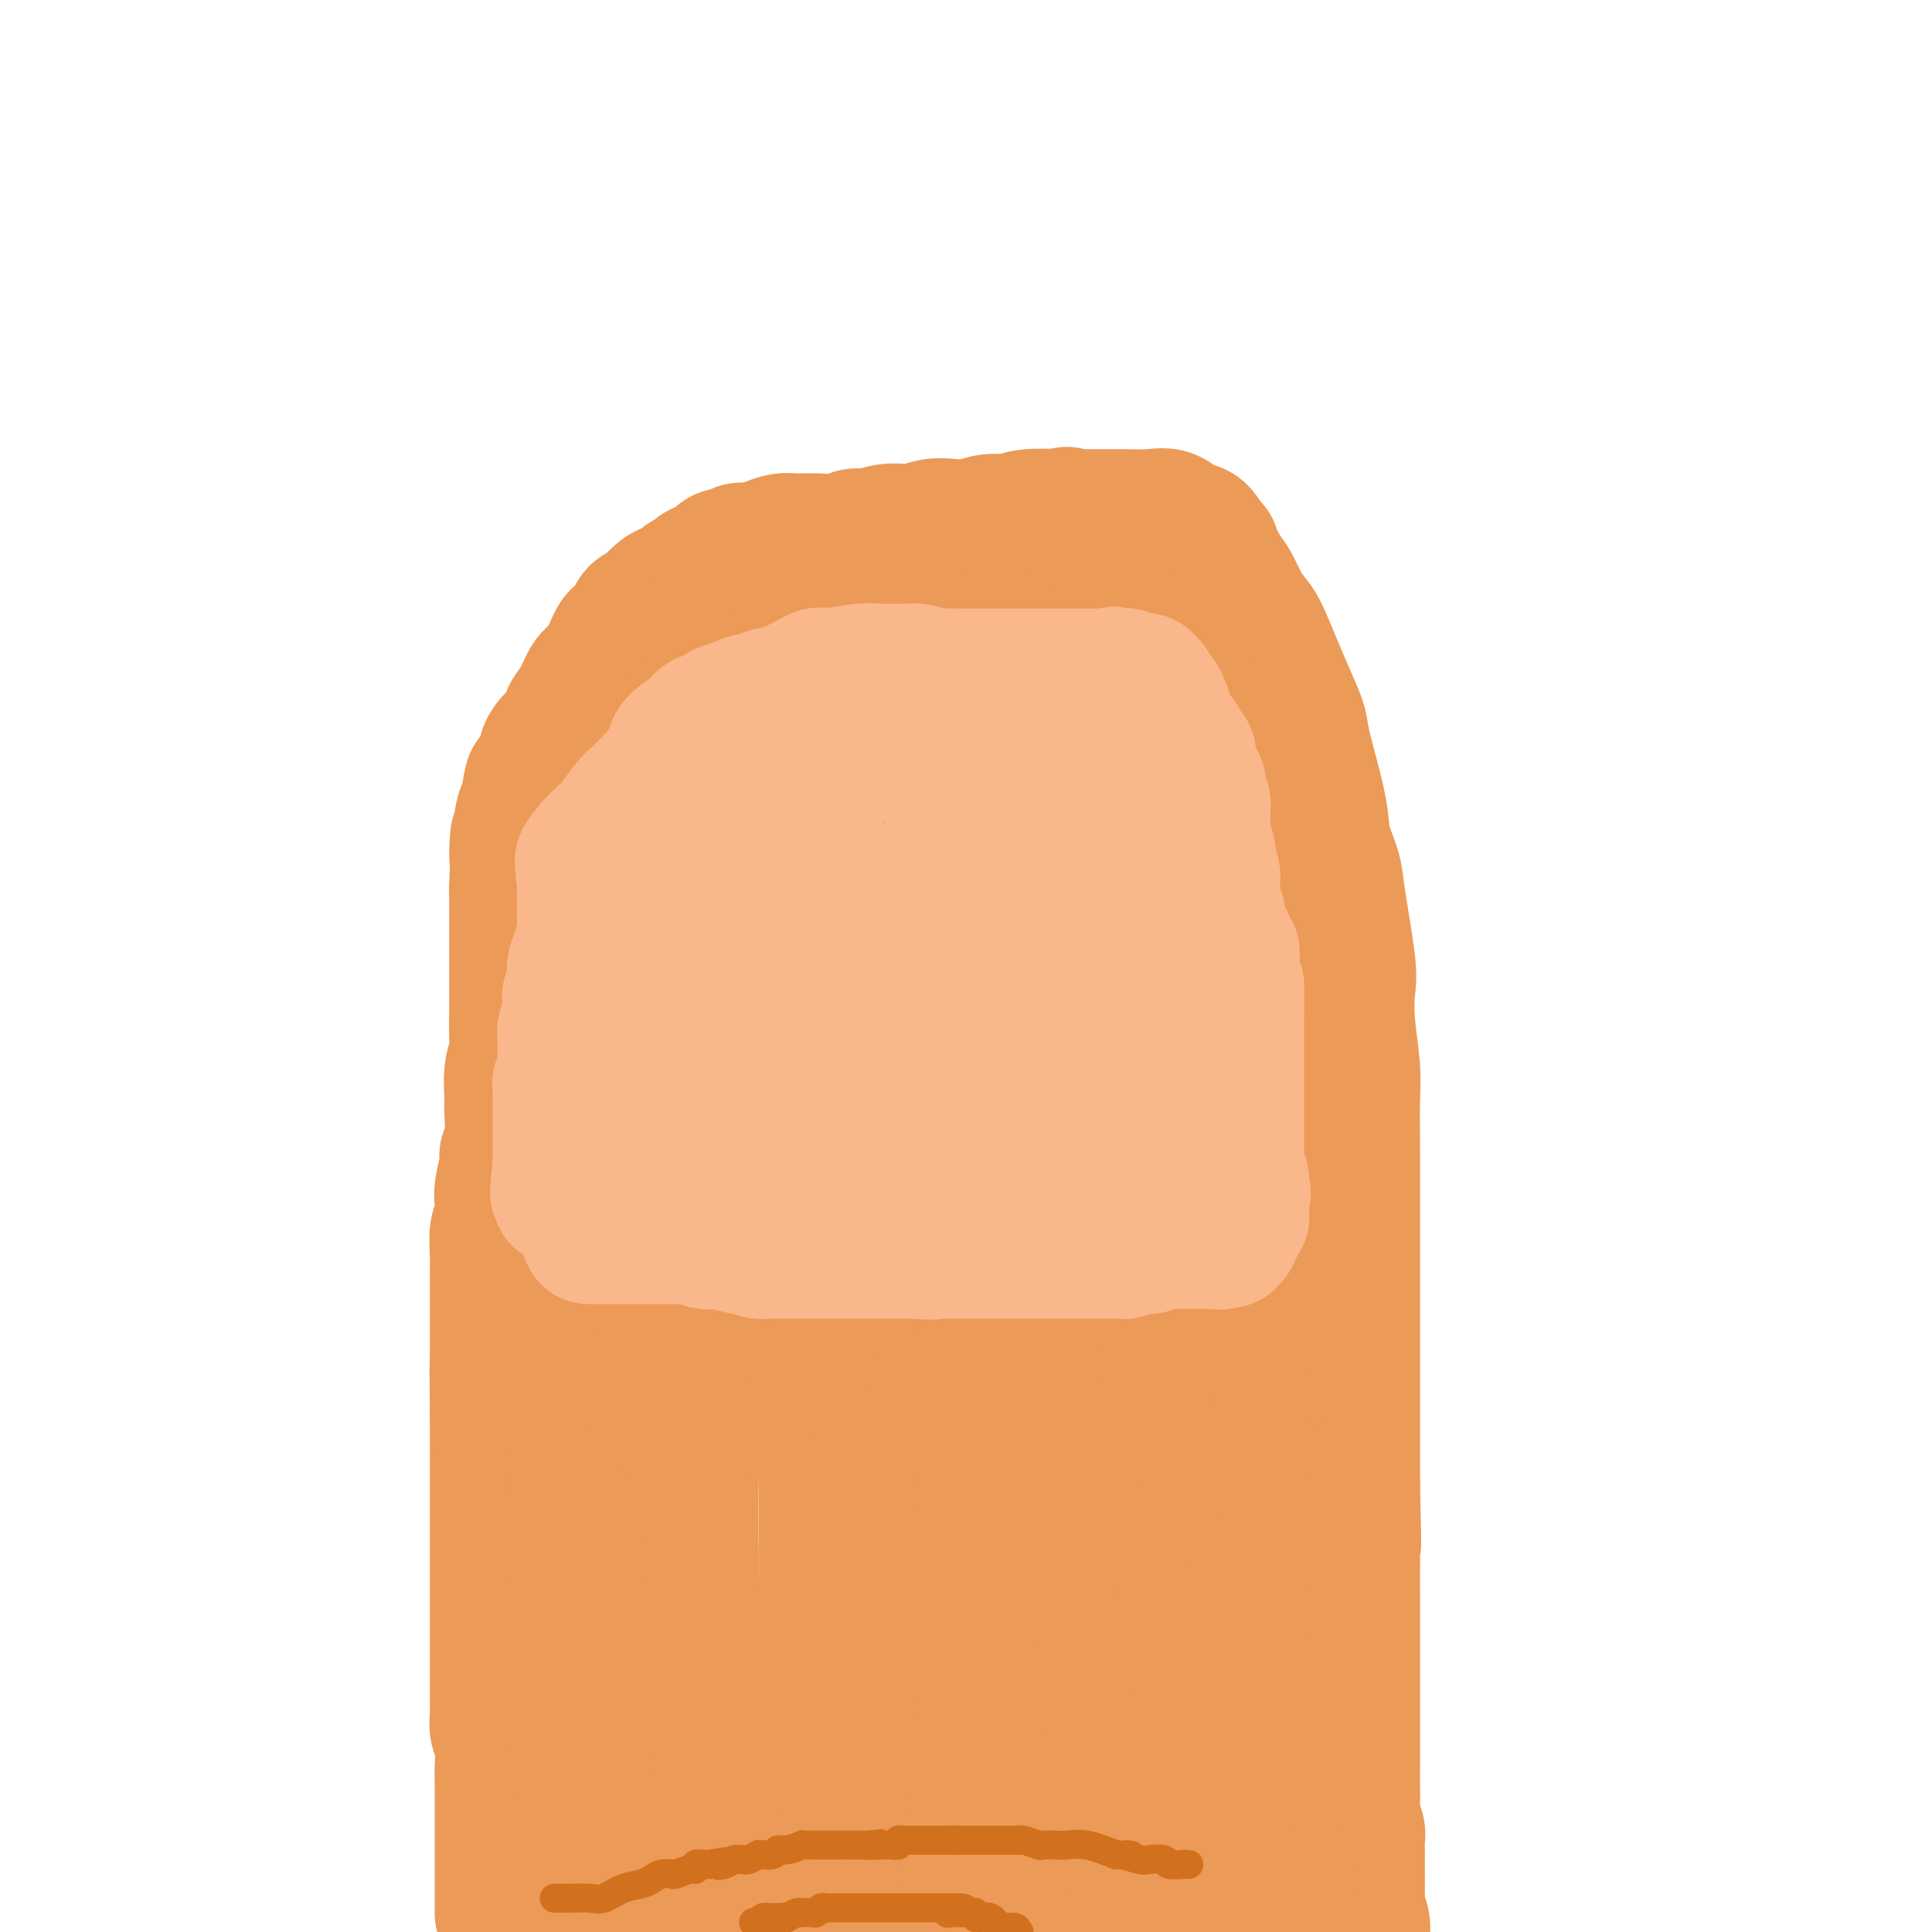 <svg viewBox='0 0 400 400' version='1.1' xmlns='http://www.w3.org/2000/svg' xmlns:xlink='http://www.w3.org/1999/xlink'><g fill='none' stroke='#EC9A57' stroke-width='28' stroke-linecap='round' stroke-linejoin='round'><path d='M104,396c-0.000,0.157 -0.000,0.315 0,0c0.000,-0.315 0.000,-1.102 0,-2c-0.000,-0.898 -0.000,-1.908 0,-3c0.000,-1.092 0.000,-2.266 0,-3c-0.000,-0.734 -0.000,-1.027 0,-2c0.000,-0.973 0.000,-2.627 0,-4c-0.000,-1.373 -0.000,-2.466 0,-4c0.000,-1.534 0.001,-3.510 0,-5c-0.001,-1.490 -0.004,-2.495 0,-3c0.004,-0.505 0.015,-0.509 0,-1c-0.015,-0.491 -0.057,-1.469 0,-3c0.057,-1.531 0.211,-3.617 0,-5c-0.211,-1.383 -0.789,-2.064 -1,-3c-0.211,-0.936 -0.057,-2.126 0,-3c0.057,-0.874 0.015,-1.431 0,-2c-0.015,-0.569 -0.004,-1.151 0,-2c0.004,-0.849 0.001,-1.964 0,-3c-0.001,-1.036 -0.000,-1.991 0,-3c0.000,-1.009 0.000,-2.071 0,-3c-0.000,-0.929 -0.000,-1.726 0,-3c0.000,-1.274 0.000,-3.026 0,-4c-0.000,-0.974 -0.000,-1.170 0,-3c0.000,-1.830 0.000,-5.293 0,-7c-0.000,-1.707 -0.000,-1.657 0,-3c0.000,-1.343 0.000,-4.078 0,-6c-0.000,-1.922 -0.000,-3.029 0,-4c0.000,-0.971 0.000,-1.804 0,-3c-0.000,-1.196 -0.000,-2.753 0,-4c0.000,-1.247 0.000,-2.182 0,-4c-0.000,-1.818 -0.000,-4.519 0,-6c0.000,-1.481 0.000,-1.740 0,-2'/><path d='M103,293c-0.155,-17.685 -0.041,-10.396 0,-8c0.041,2.396 0.011,-0.099 0,-2c-0.011,-1.901 -0.003,-3.206 0,-5c0.003,-1.794 -0.000,-4.078 0,-6c0.000,-1.922 0.004,-3.484 0,-5c-0.004,-1.516 -0.015,-2.987 0,-4c0.015,-1.013 0.057,-1.570 0,-3c-0.057,-1.430 -0.212,-3.735 0,-5c0.212,-1.265 0.793,-1.491 1,-2c0.207,-0.509 0.040,-1.301 0,-2c-0.040,-0.699 0.046,-1.303 0,-2c-0.046,-0.697 -0.223,-1.486 0,-3c0.223,-1.514 0.845,-3.754 1,-5c0.155,-1.246 -0.155,-1.498 0,-2c0.155,-0.502 0.777,-1.255 1,-3c0.223,-1.745 0.046,-4.483 0,-6c-0.046,-1.517 0.040,-1.812 0,-3c-0.040,-1.188 -0.207,-3.270 0,-5c0.207,-1.730 0.788,-3.108 1,-4c0.212,-0.892 0.057,-1.296 0,-3c-0.057,-1.704 -0.015,-4.707 0,-6c0.015,-1.293 0.004,-0.876 0,-1c-0.004,-0.124 -0.001,-0.790 0,-2c0.001,-1.210 0.000,-2.963 0,-4c-0.000,-1.037 -0.000,-1.357 0,-2c0.000,-0.643 0.000,-1.609 0,-3c-0.000,-1.391 -0.000,-3.208 0,-4c0.000,-0.792 0.000,-0.559 0,-2c-0.000,-1.441 -0.000,-4.554 0,-6c0.000,-1.446 0.000,-1.223 0,-1'/><path d='M107,184c0.571,-18.050 -0.003,-8.676 0,-7c0.003,1.676 0.583,-4.345 1,-7c0.417,-2.655 0.671,-1.943 1,-3c0.329,-1.057 0.732,-3.883 1,-5c0.268,-1.117 0.401,-0.523 1,-1c0.599,-0.477 1.665,-2.023 2,-3c0.335,-0.977 -0.060,-1.383 0,-2c0.060,-0.617 0.575,-1.445 1,-2c0.425,-0.555 0.761,-0.836 1,-1c0.239,-0.164 0.382,-0.212 1,-1c0.618,-0.788 1.713,-2.318 2,-3c0.287,-0.682 -0.232,-0.516 0,-1c0.232,-0.484 1.217,-1.619 2,-3c0.783,-1.381 1.365,-3.010 2,-4c0.635,-0.990 1.322,-1.343 2,-2c0.678,-0.657 1.346,-1.619 2,-3c0.654,-1.381 1.292,-3.182 2,-4c0.708,-0.818 1.484,-0.652 2,-1c0.516,-0.348 0.771,-1.210 1,-2c0.229,-0.790 0.431,-1.507 1,-2c0.569,-0.493 1.504,-0.762 2,-1c0.496,-0.238 0.551,-0.445 1,-1c0.449,-0.555 1.290,-1.458 2,-2c0.710,-0.542 1.287,-0.723 2,-1c0.713,-0.277 1.561,-0.652 2,-1c0.439,-0.348 0.468,-0.671 1,-1c0.532,-0.329 1.566,-0.666 2,-1c0.434,-0.334 0.267,-0.667 1,-1c0.733,-0.333 2.367,-0.667 4,-1'/><path d='M149,117c1.826,-1.090 0.391,-0.814 0,-1c-0.391,-0.186 0.263,-0.835 1,-1c0.737,-0.165 1.559,0.153 2,0c0.441,-0.153 0.502,-0.776 1,-1c0.498,-0.224 1.435,-0.050 2,0c0.565,0.050 0.759,-0.025 1,0c0.241,0.025 0.531,0.150 1,0c0.469,-0.150 1.119,-0.575 2,-1c0.881,-0.425 1.993,-0.850 3,-1c1.007,-0.150 1.910,-0.025 3,0c1.090,0.025 2.366,-0.050 4,0c1.634,0.050 3.627,0.225 5,0c1.373,-0.225 2.127,-0.848 3,-1c0.873,-0.152 1.864,0.169 3,0c1.136,-0.169 2.418,-0.829 4,-1c1.582,-0.171 3.465,0.146 5,0c1.535,-0.146 2.722,-0.756 4,-1c1.278,-0.244 2.649,-0.122 4,0c1.351,0.122 2.683,0.243 4,0c1.317,-0.243 2.618,-0.850 4,-1c1.382,-0.150 2.845,0.156 4,0c1.155,-0.156 2.002,-0.774 4,-1c1.998,-0.226 5.146,-0.060 7,0c1.854,0.060 2.415,0.014 4,0c1.585,-0.014 4.195,0.003 6,0c1.805,-0.003 2.805,-0.028 4,0c1.195,0.028 2.585,0.107 4,0c1.415,-0.107 2.853,-0.400 4,0c1.147,0.400 2.001,1.492 3,2c0.999,0.508 2.143,0.431 3,1c0.857,0.569 1.429,1.785 2,3'/><path d='M250,113c1.368,0.946 0.790,0.312 1,1c0.210,0.688 1.210,2.698 2,4c0.790,1.302 1.369,1.896 2,3c0.631,1.104 1.313,2.716 2,4c0.687,1.284 1.379,2.238 2,3c0.621,0.762 1.173,1.333 2,3c0.827,1.667 1.931,4.430 3,7c1.069,2.570 2.102,4.947 3,7c0.898,2.053 1.659,3.781 2,5c0.341,1.219 0.261,1.927 1,5c0.739,3.073 2.296,8.510 3,12c0.704,3.490 0.553,5.032 1,7c0.447,1.968 1.492,4.360 2,6c0.508,1.640 0.480,2.527 1,6c0.520,3.473 1.589,9.531 2,13c0.411,3.469 0.163,4.350 0,6c-0.163,1.650 -0.240,4.071 0,7c0.240,2.929 0.796,6.366 1,9c0.204,2.634 0.055,4.464 0,7c-0.055,2.536 -0.015,5.777 0,9c0.015,3.223 0.004,6.426 0,9c-0.004,2.574 -0.001,4.518 0,7c0.001,2.482 0.000,5.501 0,8c-0.000,2.499 -0.000,4.476 0,8c0.000,3.524 0.000,8.594 0,13c-0.000,4.406 -0.000,8.148 0,11c0.000,2.852 0.000,4.815 0,7c-0.000,2.185 -0.000,4.593 0,7'/><path d='M280,307c0.464,20.582 0.124,11.538 0,9c-0.124,-2.538 -0.033,1.431 0,4c0.033,2.569 0.009,3.739 0,5c-0.009,1.261 -0.002,2.612 0,4c0.002,1.388 0.001,2.811 0,5c-0.001,2.189 -0.000,5.144 0,7c0.000,1.856 0.000,2.614 0,4c-0.000,1.386 0.000,3.399 0,5c-0.000,1.601 -0.000,2.788 0,4c0.000,1.212 0.000,2.449 0,4c-0.000,1.551 -0.001,3.415 0,5c0.001,1.585 0.004,2.889 0,4c-0.004,1.111 -0.015,2.027 0,3c0.015,0.973 0.057,2.002 0,3c-0.057,0.998 -0.211,1.963 0,3c0.211,1.037 0.789,2.145 1,3c0.211,0.855 0.057,1.457 0,2c-0.057,0.543 -0.015,1.028 0,2c0.015,0.972 0.003,2.429 0,4c-0.003,1.571 0.003,3.254 0,4c-0.003,0.746 -0.015,0.556 0,1c0.015,0.444 0.055,1.521 0,2c-0.055,0.479 -0.207,0.360 0,1c0.207,0.640 0.773,2.040 1,3c0.227,0.960 0.113,1.480 0,2'/><path d='M267,398c-0.000,0.089 -0.000,0.178 0,0c0.000,-0.178 0.000,-0.624 0,-1c-0.000,-0.376 -0.000,-0.682 0,-1c0.000,-0.318 0.001,-0.648 0,-1c-0.001,-0.352 -0.004,-0.727 0,-1c0.004,-0.273 0.016,-0.444 0,-1c-0.016,-0.556 -0.060,-1.496 0,-2c0.060,-0.504 0.222,-0.574 0,-1c-0.222,-0.426 -0.829,-1.210 -1,-2c-0.171,-0.790 0.095,-1.586 0,-2c-0.095,-0.414 -0.550,-0.447 -1,-1c-0.450,-0.553 -0.894,-1.628 -1,-3c-0.106,-1.372 0.126,-3.041 0,-4c-0.126,-0.959 -0.611,-1.207 -1,-2c-0.389,-0.793 -0.682,-2.130 -1,-3c-0.318,-0.870 -0.663,-1.274 -1,-2c-0.337,-0.726 -0.668,-1.775 -1,-3c-0.332,-1.225 -0.667,-2.626 -1,-4c-0.333,-1.374 -0.664,-2.723 -1,-4c-0.336,-1.277 -0.678,-2.484 -1,-4c-0.322,-1.516 -0.626,-3.343 -1,-5c-0.374,-1.657 -0.818,-3.146 -1,-5c-0.182,-1.854 -0.101,-4.072 0,-6c0.101,-1.928 0.223,-3.564 0,-6c-0.223,-2.436 -0.792,-5.671 -1,-8c-0.208,-2.329 -0.056,-3.754 0,-5c0.056,-1.246 0.015,-2.315 0,-3c-0.015,-0.685 -0.004,-0.987 0,-2c0.004,-1.013 0.001,-2.735 0,-4c-0.001,-1.265 -0.000,-2.071 0,-3c0.000,-0.929 0.000,-1.980 0,-3c-0.000,-1.020 -0.000,-2.010 0,-3'/><path d='M254,303c-0.377,-7.360 -0.818,-4.259 -1,-4c-0.182,0.259 -0.105,-2.324 0,-4c0.105,-1.676 0.238,-2.445 0,-3c-0.238,-0.555 -0.848,-0.896 -1,-2c-0.152,-1.104 0.156,-2.971 0,-4c-0.156,-1.029 -0.774,-1.221 -1,-2c-0.226,-0.779 -0.061,-2.147 0,-3c0.061,-0.853 0.016,-1.192 0,-2c-0.016,-0.808 -0.004,-2.084 0,-3c0.004,-0.916 0.001,-1.470 0,-2c-0.001,-0.530 -0.001,-1.034 0,-2c0.001,-0.966 0.001,-2.393 0,-3c-0.001,-0.607 -0.004,-0.395 0,-1c0.004,-0.605 0.015,-2.028 0,-3c-0.015,-0.972 -0.057,-1.491 0,-2c0.057,-0.509 0.211,-1.006 0,-2c-0.211,-0.994 -0.789,-2.484 -1,-4c-0.211,-1.516 -0.057,-3.057 0,-4c0.057,-0.943 0.015,-1.288 0,-3c-0.015,-1.712 -0.005,-4.790 0,-8c0.005,-3.210 0.005,-6.550 0,-8c-0.005,-1.450 -0.015,-1.009 0,-1c0.015,0.009 0.057,-0.413 0,-1c-0.057,-0.587 -0.211,-1.340 0,-2c0.211,-0.660 0.789,-1.229 1,-2c0.211,-0.771 0.057,-1.746 0,-2c-0.057,-0.254 -0.016,0.213 0,0c0.016,-0.213 0.008,-1.107 0,-2'/><path d='M251,224c-0.464,-12.414 -0.124,-3.948 0,-1c0.124,2.948 0.033,0.380 0,-1c-0.033,-1.380 -0.009,-1.570 0,-2c0.009,-0.430 0.001,-1.098 0,-2c-0.001,-0.902 0.003,-2.038 0,-3c-0.003,-0.962 -0.015,-1.750 0,-3c0.015,-1.250 0.057,-2.962 0,-4c-0.057,-1.038 -0.212,-1.403 0,-2c0.212,-0.597 0.793,-1.427 1,-2c0.207,-0.573 0.041,-0.888 0,-1c-0.041,-0.112 0.044,-0.021 0,0c-0.044,0.021 -0.218,-0.028 0,0c0.218,0.028 0.829,0.132 1,0c0.171,-0.132 -0.098,-0.502 0,0c0.098,0.502 0.562,1.876 1,3c0.438,1.124 0.849,2.000 1,3c0.151,1.000 0.040,2.126 0,3c-0.040,0.874 -0.011,1.498 0,2c0.011,0.502 0.003,0.883 0,2c-0.003,1.117 -0.001,2.970 0,4c0.001,1.030 0.000,1.237 0,2c-0.000,0.763 -0.000,2.081 0,3c0.000,0.919 0.000,1.439 0,2c-0.000,0.561 -0.000,1.165 0,2c0.000,0.835 0.000,1.903 0,3c-0.000,1.097 -0.000,2.222 0,3c0.000,0.778 0.000,1.209 0,2c-0.000,0.791 -0.000,1.944 0,3c0.000,1.056 0.000,2.016 0,3c-0.000,0.984 -0.000,1.992 0,3'/><path d='M255,246c-0.061,7.560 -0.212,7.959 0,9c0.212,1.041 0.789,2.722 1,4c0.211,1.278 0.055,2.152 0,4c-0.055,1.848 -0.011,4.669 0,7c0.011,2.331 -0.011,4.170 0,6c0.011,1.830 0.056,3.650 0,6c-0.056,2.350 -0.211,5.229 0,8c0.211,2.771 0.789,5.435 1,8c0.211,2.565 0.056,5.031 0,7c-0.056,1.969 -0.014,3.442 0,7c0.014,3.558 0.001,9.200 0,11c-0.001,1.800 0.010,-0.243 0,3c-0.010,3.243 -0.040,11.774 0,16c0.040,4.226 0.152,4.149 0,6c-0.152,1.851 -0.567,5.630 -1,8c-0.433,2.370 -0.885,3.332 -1,5c-0.115,1.668 0.107,4.042 0,6c-0.107,1.958 -0.542,3.500 -1,5c-0.458,1.500 -0.937,2.959 -1,4c-0.063,1.041 0.291,1.665 0,4c-0.291,2.335 -1.226,6.381 -2,10c-0.774,3.619 -1.387,6.809 -2,10'/><path d='M246,395c0.008,0.804 0.017,1.609 0,0c-0.017,-1.609 -0.059,-5.631 0,-9c0.059,-3.369 0.218,-6.084 0,-8c-0.218,-1.916 -0.814,-3.031 -1,-4c-0.186,-0.969 0.038,-1.792 0,-2c-0.038,-0.208 -0.339,0.198 -1,-3c-0.661,-3.198 -1.682,-10.000 -2,-13c-0.318,-3.000 0.069,-2.197 0,-3c-0.069,-0.803 -0.593,-3.212 -1,-6c-0.407,-2.788 -0.697,-5.954 -1,-8c-0.303,-2.046 -0.619,-2.973 -1,-7c-0.381,-4.027 -0.827,-11.154 -1,-16c-0.173,-4.846 -0.074,-7.410 0,-10c0.074,-2.590 0.122,-5.204 0,-8c-0.122,-2.796 -0.415,-5.772 -1,-10c-0.585,-4.228 -1.462,-9.708 -2,-12c-0.538,-2.292 -0.736,-1.398 -1,-2c-0.264,-0.602 -0.592,-2.702 -1,-4c-0.408,-1.298 -0.894,-1.794 -1,-2c-0.106,-0.206 0.168,-0.122 0,0c-0.168,0.122 -0.777,0.282 -1,0c-0.223,-0.282 -0.061,-1.008 0,0c0.061,1.008 0.020,3.748 0,6c-0.020,2.252 -0.019,4.016 0,7c0.019,2.984 0.058,7.189 0,9c-0.058,1.811 -0.211,1.228 0,3c0.211,1.772 0.788,5.900 1,9c0.212,3.100 0.061,5.171 0,8c-0.061,2.829 -0.030,6.414 0,10'/><path d='M232,320c0.155,11.401 0.041,13.903 0,17c-0.041,3.097 -0.011,6.790 0,11c0.011,4.210 0.003,8.938 0,14c-0.003,5.063 -0.001,10.460 0,15c0.001,4.540 0.000,8.222 0,11c-0.000,2.778 -0.000,4.651 0,7c0.000,2.349 0.000,5.175 0,8'/><path d='M229,394c-0.003,0.217 -0.006,0.433 0,0c0.006,-0.433 0.021,-1.516 0,-3c-0.021,-1.484 -0.079,-3.368 -1,-8c-0.921,-4.632 -2.704,-12.011 -4,-17c-1.296,-4.989 -2.105,-7.588 -3,-12c-0.895,-4.412 -1.876,-10.636 -3,-16c-1.124,-5.364 -2.392,-9.869 -3,-20c-0.608,-10.131 -0.555,-25.887 -1,-34c-0.445,-8.113 -1.386,-8.581 -2,-11c-0.614,-2.419 -0.900,-6.788 -1,-14c-0.100,-7.212 -0.013,-17.265 0,-21c0.013,-3.735 -0.049,-1.150 0,-1c0.049,0.150 0.209,-2.134 0,-3c-0.209,-0.866 -0.788,-0.314 -1,0c-0.212,0.314 -0.058,0.388 0,0c0.058,-0.388 0.020,-1.240 0,0c-0.020,1.240 -0.021,4.570 0,7c0.021,2.430 0.066,3.958 0,6c-0.066,2.042 -0.242,4.599 0,8c0.242,3.401 0.902,7.648 1,11c0.098,3.352 -0.365,5.811 0,10c0.365,4.189 1.559,10.110 2,17c0.441,6.890 0.129,14.750 0,22c-0.129,7.250 -0.076,13.892 0,25c0.076,11.108 0.174,26.683 0,37c-0.174,10.317 -0.621,15.376 -1,19c-0.379,3.624 -0.689,5.812 -1,8'/><path d='M207,395c-0.026,0.125 -0.052,0.251 0,0c0.052,-0.251 0.182,-0.877 0,-4c-0.182,-3.123 -0.678,-8.743 -1,-12c-0.322,-3.257 -0.471,-4.149 -1,-6c-0.529,-1.851 -1.437,-4.659 -2,-7c-0.563,-2.341 -0.780,-4.215 -1,-7c-0.220,-2.785 -0.444,-6.481 -1,-11c-0.556,-4.519 -1.444,-9.862 -2,-16c-0.556,-6.138 -0.779,-13.070 -1,-18c-0.221,-4.930 -0.442,-7.857 -1,-12c-0.558,-4.143 -1.455,-9.501 -2,-15c-0.545,-5.499 -0.738,-11.138 -1,-14c-0.262,-2.862 -0.592,-2.945 -1,-5c-0.408,-2.055 -0.894,-6.080 -1,-8c-0.106,-1.920 0.168,-1.733 0,-2c-0.168,-0.267 -0.777,-0.988 -1,0c-0.223,0.988 -0.060,3.685 0,5c0.060,1.315 0.016,1.248 0,5c-0.016,3.752 -0.004,11.324 0,14c0.004,2.676 0.001,0.455 0,4c-0.001,3.545 -0.000,12.857 0,21c0.000,8.143 0.000,15.116 0,18c-0.000,2.884 -0.000,1.680 0,10c0.000,8.320 0.000,26.163 0,38c-0.000,11.837 -0.000,17.668 0,24c0.000,6.332 0.000,13.166 0,20'/><path d='M171,391c-0.000,1.356 -0.000,2.712 0,0c0.000,-2.712 0.000,-9.492 0,-14c-0.000,-4.508 -0.002,-6.744 0,-15c0.002,-8.256 0.006,-22.531 0,-30c-0.006,-7.469 -0.022,-8.131 0,-11c0.022,-2.869 0.083,-7.945 0,-14c-0.083,-6.055 -0.309,-13.089 0,-18c0.309,-4.911 1.155,-7.698 2,-11c0.845,-3.302 1.691,-7.119 2,-10c0.309,-2.881 0.083,-4.828 0,-7c-0.083,-2.172 -0.022,-4.571 0,-6c0.022,-1.429 0.006,-1.889 0,-2c-0.006,-0.111 -0.002,0.127 0,0c0.002,-0.127 0.000,-0.620 0,0c-0.000,0.620 -0.000,2.352 0,4c0.000,1.648 0.000,3.212 0,5c-0.000,1.788 -0.000,3.799 0,8c0.000,4.201 0.002,10.592 0,15c-0.002,4.408 -0.007,6.835 0,13c0.007,6.165 0.025,16.070 0,24c-0.025,7.930 -0.092,13.884 0,20c0.092,6.116 0.344,12.392 0,19c-0.344,6.608 -1.285,13.548 -2,20c-0.715,6.452 -1.204,12.415 -2,16c-0.796,3.585 -1.898,4.793 -3,6'/><path d='M150,390c0.109,0.345 0.219,0.690 0,0c-0.219,-0.690 -0.766,-2.416 -1,-6c-0.234,-3.584 -0.154,-9.027 -1,-14c-0.846,-4.973 -2.619,-9.477 -4,-14c-1.381,-4.523 -2.370,-9.065 -3,-12c-0.630,-2.935 -0.901,-4.261 -1,-8c-0.099,-3.739 -0.027,-9.890 0,-15c0.027,-5.110 0.010,-9.180 0,-12c-0.010,-2.820 -0.013,-4.390 0,-7c0.013,-2.610 0.041,-6.258 0,-10c-0.041,-3.742 -0.151,-7.576 0,-10c0.151,-2.424 0.562,-3.439 1,-4c0.438,-0.561 0.902,-0.669 1,-1c0.098,-0.331 -0.170,-0.883 0,-1c0.170,-0.117 0.778,0.203 1,0c0.222,-0.203 0.060,-0.928 0,0c-0.060,0.928 -0.016,3.508 0,5c0.016,1.492 0.004,1.896 0,5c-0.004,3.104 -0.001,8.908 0,11c0.001,2.092 0.000,0.470 0,4c-0.000,3.530 -0.000,12.211 0,18c0.000,5.789 0.000,8.687 0,11c-0.000,2.313 -0.000,4.043 0,6c0.000,1.957 0.000,4.142 0,16c-0.000,11.858 -0.000,33.388 0,44c0.000,10.612 0.000,10.306 0,10'/><path d='M147,395c0.008,0.241 0.016,0.482 0,0c-0.016,-0.482 -0.055,-1.687 0,-6c0.055,-4.313 0.204,-11.732 0,-17c-0.204,-5.268 -0.762,-8.384 -1,-12c-0.238,-3.616 -0.157,-7.733 -2,-24c-1.843,-16.267 -5.609,-44.683 -7,-55c-1.391,-10.317 -0.408,-2.536 0,0c0.408,2.536 0.242,-0.175 0,0c-0.242,0.175 -0.560,3.235 -1,6c-0.440,2.765 -1.003,5.236 -1,7c0.003,1.764 0.573,2.821 0,7c-0.573,4.179 -2.287,11.482 -3,15c-0.713,3.518 -0.424,3.253 -1,5c-0.576,1.747 -2.017,5.507 -3,8c-0.983,2.493 -1.507,3.721 -2,6c-0.493,2.279 -0.954,5.610 -1,7c-0.046,1.390 0.324,0.838 0,2c-0.324,1.162 -1.341,4.037 -2,7c-0.659,2.963 -0.961,6.015 -1,8c-0.039,1.985 0.185,2.903 0,4c-0.185,1.097 -0.781,2.372 -1,4c-0.219,1.628 -0.063,3.608 0,5c0.063,1.392 0.031,2.196 0,3'/><path d='M121,375c-2.475,15.140 -0.663,5.991 0,3c0.663,-2.991 0.178,0.176 0,2c-0.178,1.824 -0.048,2.306 0,3c0.048,0.694 0.013,1.601 0,2c-0.013,0.399 -0.003,0.289 0,1c0.003,0.711 0.001,2.242 0,3c-0.001,0.758 -0.000,0.743 0,1c0.000,0.257 -0.000,0.787 0,1c0.000,0.213 0.000,0.109 0,0c-0.000,-0.109 -0.001,-0.223 0,0c0.001,0.223 0.004,0.782 0,1c-0.004,0.218 -0.015,0.096 0,0c0.015,-0.096 0.056,-0.165 0,0c-0.056,0.165 -0.207,0.566 0,1c0.207,0.434 0.773,0.901 1,1c0.227,0.099 0.113,-0.172 0,0c-0.113,0.172 -0.227,0.785 0,1c0.227,0.215 0.794,0.033 1,0c0.206,-0.033 0.053,0.084 0,0c-0.053,-0.084 -0.004,-0.368 0,-1c0.004,-0.632 -0.036,-1.610 0,-3c0.036,-1.390 0.148,-3.190 0,-5c-0.148,-1.810 -0.555,-3.629 -1,-6c-0.445,-2.371 -0.927,-5.292 -1,-7c-0.073,-1.708 0.265,-2.202 0,-4c-0.265,-1.798 -1.132,-4.899 -2,-8'/><path d='M119,361c-0.464,-5.832 -0.124,-3.413 0,-4c0.124,-0.587 0.032,-4.181 0,-7c-0.032,-2.819 -0.006,-4.863 0,-8c0.006,-3.137 -0.010,-7.366 0,-12c0.010,-4.634 0.044,-9.672 0,-13c-0.044,-3.328 -0.167,-4.945 0,-8c0.167,-3.055 0.626,-7.549 1,-11c0.374,-3.451 0.665,-5.858 1,-10c0.335,-4.142 0.715,-10.018 1,-13c0.285,-2.982 0.475,-3.069 1,-7c0.525,-3.931 1.383,-11.706 2,-17c0.617,-5.294 0.991,-8.106 1,-10c0.009,-1.894 -0.348,-2.869 0,-5c0.348,-2.131 1.400,-5.416 2,-8c0.600,-2.584 0.747,-4.466 1,-6c0.253,-1.534 0.610,-2.720 1,-4c0.390,-1.280 0.811,-2.654 1,-4c0.189,-1.346 0.146,-2.665 0,-4c-0.146,-1.335 -0.394,-2.685 0,-4c0.394,-1.315 1.429,-2.596 2,-4c0.571,-1.404 0.678,-2.930 1,-5c0.322,-2.070 0.861,-4.684 1,-7c0.139,-2.316 -0.121,-4.335 0,-6c0.121,-1.665 0.624,-2.977 1,-4c0.376,-1.023 0.627,-1.759 1,-3c0.373,-1.241 0.870,-2.988 1,-4c0.130,-1.012 -0.106,-1.289 0,-3c0.106,-1.711 0.553,-4.855 1,-8'/><path d='M139,162c2.856,-19.225 1.497,-10.787 1,-8c-0.497,2.787 -0.133,-0.075 0,-1c0.133,-0.925 0.035,0.088 0,0c-0.035,-0.088 -0.006,-1.277 0,-2c0.006,-0.723 -0.012,-0.978 0,-1c0.012,-0.022 0.055,0.191 0,0c-0.055,-0.191 -0.208,-0.787 0,-1c0.208,-0.213 0.778,-0.043 1,0c0.222,0.043 0.098,-0.041 0,0c-0.098,0.041 -0.170,0.207 0,0c0.170,-0.207 0.581,-0.786 1,-1c0.419,-0.214 0.846,-0.064 1,0c0.154,0.064 0.035,0.042 0,0c-0.035,-0.042 0.015,-0.104 0,0c-0.015,0.104 -0.096,0.374 0,1c0.096,0.626 0.368,1.610 0,3c-0.368,1.390 -1.375,3.188 -2,5c-0.625,1.812 -0.868,3.638 -2,6c-1.132,2.362 -3.154,5.259 -4,6c-0.846,0.741 -0.518,-0.674 -2,2c-1.482,2.674 -4.775,9.438 -7,13c-2.225,3.562 -3.381,3.921 -4,5c-0.619,1.079 -0.702,2.877 -1,4c-0.298,1.123 -0.811,1.572 -1,2c-0.189,0.428 -0.054,0.837 0,1c0.054,0.163 0.027,0.082 0,0'/><path d='M120,196c-2.927,5.516 -0.745,2.806 0,1c0.745,-1.806 0.052,-2.710 0,-3c-0.052,-0.290 0.535,0.032 2,-2c1.465,-2.032 3.807,-6.420 5,-9c1.193,-2.580 1.238,-3.354 2,-5c0.762,-1.646 2.243,-4.165 3,-6c0.757,-1.835 0.791,-2.987 1,-4c0.209,-1.013 0.592,-1.888 1,-3c0.408,-1.112 0.840,-2.463 1,-3c0.160,-0.537 0.046,-0.261 0,-1c-0.046,-0.739 -0.026,-2.492 0,-3c0.026,-0.508 0.056,0.228 0,0c-0.056,-0.228 -0.199,-1.422 0,-2c0.199,-0.578 0.740,-0.541 1,-1c0.260,-0.459 0.241,-1.416 1,-2c0.759,-0.584 2.297,-0.797 3,-1c0.703,-0.203 0.571,-0.398 1,-1c0.429,-0.602 1.420,-1.611 2,-2c0.580,-0.389 0.748,-0.158 1,0c0.252,0.158 0.589,0.242 1,0c0.411,-0.242 0.895,-0.811 1,-1c0.105,-0.189 -0.168,0.001 0,0c0.168,-0.001 0.776,-0.193 1,0c0.224,0.193 0.064,0.769 0,1c-0.064,0.231 -0.032,0.115 0,0'/><path d='M147,149c1.659,-0.895 0.308,-0.134 0,0c-0.308,0.134 0.428,-0.359 1,-1c0.572,-0.641 0.979,-1.428 1,-2c0.021,-0.572 -0.345,-0.927 0,-1c0.345,-0.073 1.400,0.135 2,0c0.600,-0.135 0.743,-0.615 1,-1c0.257,-0.385 0.627,-0.676 1,-1c0.373,-0.324 0.748,-0.682 1,-1c0.252,-0.318 0.382,-0.596 1,-1c0.618,-0.404 1.723,-0.936 2,-1c0.277,-0.064 -0.276,0.338 0,0c0.276,-0.338 1.380,-1.415 2,-2c0.620,-0.585 0.757,-0.678 1,-1c0.243,-0.322 0.591,-0.875 1,-1c0.409,-0.125 0.878,0.176 1,0c0.122,-0.176 -0.104,-0.831 0,-1c0.104,-0.169 0.536,0.148 1,0c0.464,-0.148 0.958,-0.762 1,-1c0.042,-0.238 -0.369,-0.101 0,0c0.369,0.101 1.517,0.167 2,0c0.483,-0.167 0.300,-0.566 1,-1c0.700,-0.434 2.284,-0.901 3,-1c0.716,-0.099 0.563,0.170 1,0c0.437,-0.170 1.465,-0.780 2,-1c0.535,-0.220 0.576,-0.049 1,0c0.424,0.049 1.232,-0.025 2,0c0.768,0.025 1.496,0.148 2,0c0.504,-0.148 0.785,-0.565 2,-1c1.215,-0.435 3.366,-0.886 4,-1c0.634,-0.114 -0.247,0.110 0,0c0.247,-0.110 1.624,-0.555 3,-1'/><path d='M187,128c4.242,-1.090 3.347,-0.814 4,-1c0.653,-0.186 2.854,-0.835 4,-1c1.146,-0.165 1.237,0.152 2,0c0.763,-0.152 2.197,-0.773 3,-1c0.803,-0.227 0.975,-0.061 2,0c1.025,0.061 2.904,0.016 4,0c1.096,-0.016 1.411,-0.004 2,0c0.589,0.004 1.453,0.001 2,0c0.547,-0.001 0.777,-0.000 1,0c0.223,0.000 0.440,0.000 1,0c0.560,-0.000 1.463,-0.000 2,0c0.537,0.000 0.706,0.000 1,0c0.294,-0.000 0.712,-0.000 1,0c0.288,0.000 0.447,0.000 1,0c0.553,-0.000 1.501,-0.001 2,0c0.499,0.001 0.549,0.003 1,0c0.451,-0.003 1.304,-0.011 2,0c0.696,0.011 1.234,0.042 2,0c0.766,-0.042 1.761,-0.156 2,0c0.239,0.156 -0.279,0.581 0,1c0.279,0.419 1.356,0.833 2,1c0.644,0.167 0.854,0.086 1,0c0.146,-0.086 0.228,-0.178 1,0c0.772,0.178 2.233,0.624 3,1c0.767,0.376 0.839,0.681 1,1c0.161,0.319 0.410,0.653 1,1c0.590,0.347 1.520,0.709 2,1c0.480,0.291 0.510,0.511 1,1c0.490,0.489 1.440,1.247 2,2c0.560,0.753 0.732,1.501 1,2c0.268,0.499 0.634,0.750 1,1'/><path d='M242,137c3.109,2.293 1.883,2.024 2,2c0.117,-0.024 1.577,0.195 2,1c0.423,0.805 -0.190,2.196 0,3c0.190,0.804 1.182,1.019 2,2c0.818,0.981 1.463,2.726 2,4c0.537,1.274 0.967,2.076 1,3c0.033,0.924 -0.331,1.970 0,4c0.331,2.030 1.357,5.042 2,7c0.643,1.958 0.904,2.860 1,4c0.096,1.140 0.026,2.516 0,4c-0.026,1.484 -0.007,3.074 0,5c0.007,1.926 0.002,4.187 0,6c-0.002,1.813 -0.000,3.179 0,5c0.000,1.821 -0.001,4.099 0,6c0.001,1.901 0.003,3.426 0,5c-0.003,1.574 -0.012,3.197 0,5c0.012,1.803 0.044,3.785 0,6c-0.044,2.215 -0.166,4.663 0,7c0.166,2.337 0.619,4.562 1,6c0.381,1.438 0.688,2.087 1,3c0.312,0.913 0.628,2.090 1,3c0.372,0.910 0.801,1.553 1,2c0.199,0.447 0.169,0.697 0,0c-0.169,-0.697 -0.477,-2.342 -1,-4c-0.523,-1.658 -1.262,-3.329 -2,-5'/><path d='M255,221c-0.372,-1.151 -0.303,-0.529 -1,-2c-0.697,-1.471 -2.159,-5.036 -3,-8c-0.841,-2.964 -1.060,-5.328 -2,-9c-0.940,-3.672 -2.600,-8.653 -4,-13c-1.400,-4.347 -2.539,-8.061 -4,-13c-1.461,-4.939 -3.244,-11.104 -4,-14c-0.756,-2.896 -0.485,-2.522 -1,-5c-0.515,-2.478 -1.815,-7.809 -3,-12c-1.185,-4.191 -2.254,-7.241 -3,-10c-0.746,-2.759 -1.170,-5.225 -2,-8c-0.830,-2.775 -2.065,-5.858 -3,-8c-0.935,-2.142 -1.571,-3.344 -2,-5c-0.429,-1.656 -0.653,-3.767 -1,-5c-0.347,-1.233 -0.818,-1.589 -1,-2c-0.182,-0.411 -0.074,-0.879 0,0c0.074,0.879 0.114,3.104 0,4c-0.114,0.896 -0.382,0.462 0,4c0.382,3.538 1.416,11.048 2,14c0.584,2.952 0.720,1.344 1,2c0.280,0.656 0.705,3.574 1,6c0.295,2.426 0.459,4.358 1,7c0.541,2.642 1.459,5.993 2,9c0.541,3.007 0.706,5.670 1,8c0.294,2.330 0.718,4.325 1,7c0.282,2.675 0.422,6.028 1,9c0.578,2.972 1.594,5.563 2,8c0.406,2.437 0.203,4.718 0,7'/><path d='M233,192c1.702,14.555 0.456,9.441 0,8c-0.456,-1.441 -0.122,0.790 0,2c0.122,1.210 0.032,1.399 0,2c-0.032,0.601 -0.005,1.615 0,2c0.005,0.385 -0.013,0.140 0,0c0.013,-0.140 0.056,-0.177 0,0c-0.056,0.177 -0.211,0.567 0,1c0.211,0.433 0.789,0.910 1,1c0.211,0.090 0.054,-0.208 0,0c-0.054,0.208 -0.007,0.921 0,0c0.007,-0.921 -0.028,-3.478 0,-6c0.028,-2.522 0.118,-5.010 0,-7c-0.118,-1.990 -0.444,-3.484 -1,-5c-0.556,-1.516 -1.342,-3.055 -2,-4c-0.658,-0.945 -1.187,-1.297 -2,-3c-0.813,-1.703 -1.910,-4.758 -3,-7c-1.090,-2.242 -2.173,-3.669 -3,-5c-0.827,-1.331 -1.398,-2.564 -3,-6c-1.602,-3.436 -4.236,-9.075 -5,-12c-0.764,-2.925 0.342,-3.138 0,-4c-0.342,-0.862 -2.130,-2.375 -3,-4c-0.870,-1.625 -0.821,-3.363 -1,-5c-0.179,-1.637 -0.587,-3.171 -1,-4c-0.413,-0.829 -0.832,-0.951 -1,-1c-0.168,-0.049 -0.084,-0.024 0,0'/><path d='M209,135c-3.702,-8.474 -0.957,-2.159 0,1c0.957,3.159 0.127,3.162 0,4c-0.127,0.838 0.448,2.511 1,4c0.552,1.489 1.080,2.794 2,5c0.920,2.206 2.233,5.312 3,8c0.767,2.688 0.987,4.959 2,8c1.013,3.041 2.819,6.852 4,10c1.181,3.148 1.739,5.634 3,11c1.261,5.366 3.226,13.611 5,19c1.774,5.389 3.358,7.923 4,10c0.642,2.077 0.343,3.697 1,7c0.657,3.303 2.271,8.288 3,11c0.729,2.712 0.573,3.152 1,5c0.427,1.848 1.436,5.105 2,7c0.564,1.895 0.684,2.429 1,3c0.316,0.571 0.829,1.181 1,2c0.171,0.819 -0.001,1.849 0,2c0.001,0.151 0.173,-0.577 0,-1c-0.173,-0.423 -0.692,-0.541 -1,-1c-0.308,-0.459 -0.407,-1.261 -1,-2c-0.593,-0.739 -1.681,-1.417 -2,-2c-0.319,-0.583 0.130,-1.071 0,-2c-0.130,-0.929 -0.839,-2.301 -1,-3c-0.161,-0.699 0.226,-0.727 0,-2c-0.226,-1.273 -1.065,-3.792 -2,-6c-0.935,-2.208 -1.968,-4.104 -3,-6'/><path d='M232,227c-2.426,-6.527 -3.491,-10.343 -5,-14c-1.509,-3.657 -3.463,-7.155 -5,-11c-1.537,-3.845 -2.657,-8.037 -4,-12c-1.343,-3.963 -2.911,-7.698 -4,-10c-1.089,-2.302 -1.701,-3.170 -3,-6c-1.299,-2.830 -3.287,-7.621 -4,-10c-0.713,-2.379 -0.152,-2.348 -1,-4c-0.848,-1.652 -3.106,-4.989 -4,-7c-0.894,-2.011 -0.425,-2.697 -1,-4c-0.575,-1.303 -2.192,-3.225 -3,-4c-0.808,-0.775 -0.805,-0.404 -1,-1c-0.195,-0.596 -0.588,-2.160 -1,-3c-0.412,-0.840 -0.844,-0.956 -1,-1c-0.156,-0.044 -0.036,-0.016 0,0c0.036,0.016 -0.013,0.020 0,0c0.013,-0.020 0.088,-0.062 0,1c-0.088,1.062 -0.337,3.230 0,5c0.337,1.770 1.261,3.142 2,5c0.739,1.858 1.292,4.202 2,6c0.708,1.798 1.571,3.049 3,7c1.429,3.951 3.422,10.603 5,15c1.578,4.397 2.740,6.540 4,10c1.260,3.460 2.620,8.236 4,11c1.380,2.764 2.782,3.514 4,6c1.218,2.486 2.251,6.708 3,10c0.749,3.292 1.214,5.655 2,8c0.786,2.345 1.893,4.673 3,7'/><path d='M227,231c5.351,14.910 2.729,9.685 2,8c-0.729,-1.685 0.435,0.171 1,2c0.565,1.829 0.530,3.632 1,5c0.470,1.368 1.446,2.300 2,4c0.554,1.700 0.685,4.166 1,5c0.315,0.834 0.813,0.036 1,0c0.187,-0.036 0.062,0.691 0,1c-0.062,0.309 -0.062,0.202 0,0c0.062,-0.202 0.184,-0.497 0,-1c-0.184,-0.503 -0.676,-1.214 -1,-2c-0.324,-0.786 -0.481,-1.646 -1,-3c-0.519,-1.354 -1.401,-3.200 -2,-4c-0.599,-0.800 -0.914,-0.552 -1,-1c-0.086,-0.448 0.058,-1.590 -1,-3c-1.058,-1.410 -3.317,-3.086 -5,-5c-1.683,-1.914 -2.789,-4.065 -4,-6c-1.211,-1.935 -2.527,-3.654 -4,-6c-1.473,-2.346 -3.105,-5.318 -5,-8c-1.895,-2.682 -4.055,-5.073 -5,-7c-0.945,-1.927 -0.674,-3.389 -4,-8c-3.326,-4.611 -10.248,-12.371 -13,-16c-2.752,-3.629 -1.334,-3.126 -2,-4c-0.666,-0.874 -3.418,-3.123 -5,-5c-1.582,-1.877 -1.996,-3.380 -3,-5c-1.004,-1.620 -2.598,-3.355 -4,-5c-1.402,-1.645 -2.613,-3.201 -4,-5c-1.387,-1.799 -2.949,-3.843 -4,-5c-1.051,-1.157 -1.591,-1.427 -2,-2c-0.409,-0.573 -0.688,-1.449 -1,-2c-0.312,-0.551 -0.656,-0.775 -1,-1'/><path d='M163,152c-6.260,-7.901 -2.410,-2.653 -1,-1c1.410,1.653 0.379,-0.288 0,-1c-0.379,-0.712 -0.107,-0.193 0,0c0.107,0.193 0.050,0.061 0,0c-0.050,-0.061 -0.094,-0.050 0,0c0.094,0.050 0.325,0.137 1,1c0.675,0.863 1.793,2.500 3,4c1.207,1.500 2.503,2.863 4,4c1.497,1.137 3.194,2.047 5,4c1.806,1.953 3.720,4.949 6,7c2.280,2.051 4.926,3.156 7,5c2.074,1.844 3.578,4.426 6,7c2.422,2.574 5.763,5.139 8,7c2.237,1.861 3.370,3.018 4,4c0.630,0.982 0.757,1.789 1,2c0.243,0.211 0.603,-0.176 1,0c0.397,0.176 0.831,0.913 1,1c0.169,0.087 0.072,-0.476 0,-1c-0.072,-0.524 -0.121,-1.010 0,-2c0.121,-0.990 0.411,-2.485 0,-4c-0.411,-1.515 -1.522,-3.049 -2,-4c-0.478,-0.951 -0.324,-1.317 -1,-3c-0.676,-1.683 -2.182,-4.683 -4,-7c-1.818,-2.317 -3.947,-3.953 -5,-6c-1.053,-2.047 -1.031,-4.507 -2,-7c-0.969,-2.493 -2.930,-5.019 -4,-7c-1.070,-1.981 -1.250,-3.418 -2,-5c-0.750,-1.582 -2.072,-3.309 -3,-5c-0.928,-1.691 -1.464,-3.345 -2,-5'/><path d='M184,140c-3.796,-7.176 -2.285,-4.116 -2,-3c0.285,1.116 -0.656,0.288 -1,0c-0.344,-0.288 -0.092,-0.037 0,0c0.092,0.037 0.025,-0.139 0,0c-0.025,0.139 -0.009,0.592 0,1c0.009,0.408 0.009,0.769 0,2c-0.009,1.231 -0.027,3.330 0,5c0.027,1.670 0.100,2.911 0,4c-0.100,1.089 -0.373,2.025 0,4c0.373,1.975 1.394,4.990 2,7c0.606,2.010 0.798,3.014 2,7c1.202,3.986 3.412,10.954 5,16c1.588,5.046 2.552,8.171 4,12c1.448,3.829 3.378,8.363 5,13c1.622,4.637 2.935,9.379 4,13c1.065,3.621 1.883,6.123 3,9c1.117,2.877 2.535,6.130 3,8c0.465,1.870 -0.022,2.357 0,3c0.022,0.643 0.554,1.441 1,2c0.446,0.559 0.805,0.880 1,1c0.195,0.120 0.226,0.038 0,0c-0.226,-0.038 -0.708,-0.034 -1,0c-0.292,0.034 -0.392,0.098 -1,-1c-0.608,-1.098 -1.722,-3.356 -3,-6c-1.278,-2.644 -2.720,-5.672 -4,-8c-1.280,-2.328 -2.398,-3.954 -3,-5c-0.602,-1.046 -0.689,-1.512 -2,-3c-1.311,-1.488 -3.846,-3.997 -6,-7c-2.154,-3.003 -3.926,-6.501 -6,-10c-2.074,-3.499 -4.450,-7.000 -7,-11c-2.550,-4.000 -5.275,-8.500 -8,-13'/><path d='M170,180c-6.343,-9.656 -1.700,-1.797 -1,-1c0.700,0.797 -2.541,-5.468 -4,-8c-1.459,-2.532 -1.135,-1.331 -1,-1c0.135,0.331 0.079,-0.209 0,0c-0.079,0.209 -0.183,1.165 0,2c0.183,0.835 0.654,1.547 1,3c0.346,1.453 0.568,3.645 1,5c0.432,1.355 1.074,1.874 2,4c0.926,2.126 2.135,5.861 3,8c0.865,2.139 1.384,2.682 2,5c0.616,2.318 1.328,6.410 2,9c0.672,2.590 1.305,3.678 2,6c0.695,2.322 1.454,5.877 2,9c0.546,3.123 0.879,5.815 1,7c0.121,1.185 0.030,0.862 0,1c-0.030,0.138 0.000,0.738 0,1c-0.000,0.262 -0.032,0.185 0,0c0.032,-0.185 0.126,-0.478 0,-1c-0.126,-0.522 -0.472,-1.272 -1,-2c-0.528,-0.728 -1.238,-1.436 -2,-3c-0.762,-1.564 -1.575,-3.986 -2,-5c-0.425,-1.014 -0.460,-0.619 -3,-8c-2.540,-7.381 -7.583,-22.537 -10,-30c-2.417,-7.463 -2.209,-7.231 -2,-7'/><path d='M160,174c-3.057,-8.642 -0.698,-3.246 0,-1c0.698,2.246 -0.264,1.341 0,3c0.264,1.659 1.754,5.882 2,7c0.246,1.118 -0.752,-0.871 0,2c0.752,2.871 3.253,10.600 5,16c1.747,5.400 2.740,8.471 4,13c1.260,4.529 2.786,10.518 4,15c1.214,4.482 2.115,7.459 3,11c0.885,3.541 1.754,7.645 2,11c0.246,3.355 -0.133,5.960 0,8c0.133,2.040 0.776,3.515 1,4c0.224,0.485 0.028,-0.019 0,0c-0.028,0.019 0.112,0.562 0,1c-0.112,0.438 -0.474,0.772 -1,0c-0.526,-0.772 -1.214,-2.648 -2,-4c-0.786,-1.352 -1.670,-2.179 -2,-3c-0.330,-0.821 -0.105,-1.635 -1,-4c-0.895,-2.365 -2.911,-6.282 -4,-9c-1.089,-2.718 -1.252,-4.236 -2,-7c-0.748,-2.764 -2.081,-6.774 -3,-10c-0.919,-3.226 -1.423,-5.670 -2,-8c-0.577,-2.330 -1.227,-4.548 -2,-8c-0.773,-3.452 -1.668,-8.138 -2,-10c-0.332,-1.862 -0.099,-0.901 0,-1c0.099,-0.099 0.065,-1.257 0,-1c-0.065,0.257 -0.161,1.931 0,4c0.161,2.069 0.581,4.535 1,7'/><path d='M161,210c0.267,2.116 0.436,2.908 1,5c0.564,2.092 1.524,5.486 2,8c0.476,2.514 0.467,4.150 1,7c0.533,2.850 1.607,6.916 2,11c0.393,4.084 0.107,8.188 0,11c-0.107,2.812 -0.033,4.332 0,6c0.033,1.668 0.024,3.483 0,6c-0.024,2.517 -0.063,5.736 0,8c0.063,2.264 0.228,3.573 0,5c-0.228,1.427 -0.847,2.971 -1,4c-0.153,1.029 0.162,1.544 0,2c-0.162,0.456 -0.799,0.852 -1,1c-0.201,0.148 0.035,0.048 0,0c-0.035,-0.048 -0.342,-0.045 -1,0c-0.658,0.045 -1.667,0.131 -2,0c-0.333,-0.131 0.010,-0.479 0,-1c-0.010,-0.521 -0.373,-1.214 -1,-2c-0.627,-0.786 -1.517,-1.664 -2,-3c-0.483,-1.336 -0.560,-3.128 -1,-6c-0.440,-2.872 -1.242,-6.823 -2,-10c-0.758,-3.177 -1.471,-5.579 -2,-8c-0.529,-2.421 -0.874,-4.862 -1,-8c-0.126,-3.138 -0.034,-6.973 0,-10c0.034,-3.027 0.009,-5.246 0,-8c-0.009,-2.754 -0.002,-6.043 0,-9c0.002,-2.957 0.001,-5.581 0,-8c-0.001,-2.419 -0.000,-4.634 0,-7c0.000,-2.366 0.000,-4.881 0,-6c-0.000,-1.119 -0.000,-0.840 0,-1c0.000,-0.160 0.000,-0.760 0,-1c-0.000,-0.240 -0.000,-0.120 0,0'/><path d='M153,196c-0.138,-8.831 0.015,-1.908 0,0c-0.015,1.908 -0.200,-1.199 0,0c0.200,1.199 0.784,6.705 1,9c0.216,2.295 0.062,1.380 0,4c-0.062,2.620 -0.033,8.773 0,14c0.033,5.227 0.069,9.526 0,14c-0.069,4.474 -0.245,9.122 -1,14c-0.755,4.878 -2.090,9.986 -4,15c-1.910,5.014 -4.397,9.936 -6,13c-1.603,3.064 -2.323,4.271 -3,6c-0.677,1.729 -1.309,3.980 -2,5c-0.691,1.020 -1.439,0.809 -2,1c-0.561,0.191 -0.935,0.782 -1,1c-0.065,0.218 0.179,0.061 0,0c-0.179,-0.061 -0.780,-0.025 -1,-1c-0.220,-0.975 -0.059,-2.960 0,-4c0.059,-1.040 0.016,-1.134 0,-3c-0.016,-1.866 -0.004,-5.505 0,-7c0.004,-1.495 0.001,-0.847 0,-1c-0.001,-0.153 -0.000,-1.106 0,-2c0.000,-0.894 0.000,-1.727 0,-2c-0.000,-0.273 -0.000,0.014 0,0c0.000,-0.014 0.000,-0.329 0,-1c-0.000,-0.671 -0.000,-1.696 0,-2c0.000,-0.304 0.000,0.114 0,0c-0.000,-0.114 -0.000,-0.762 0,-1c0.000,-0.238 0.000,-0.068 0,0c-0.000,0.068 -0.000,0.034 0,0'/><path d='M134,268c-0.167,-4.000 -0.083,-2.000 0,0'/></g>
<g fill='none' stroke='#FBB78C' stroke-width='28' stroke-linecap='round' stroke-linejoin='round'><path d='M122,256c0.026,0.000 0.052,0.000 0,0c-0.052,0.000 -0.183,0.000 0,0c0.183,0.000 0.679,0.000 1,0c0.321,0.000 0.466,0.000 1,0c0.534,0.000 1.457,0.000 2,0c0.543,0.000 0.706,-0.000 1,0c0.294,0.000 0.717,0.000 1,0c0.283,0.000 0.424,0.000 1,0c0.576,0.000 1.586,0.000 2,0c0.414,0.000 0.230,-0.000 1,0c0.770,0.000 2.493,0.000 3,0c0.507,-0.000 -0.201,-0.000 0,0c0.201,0.000 1.312,0.000 2,0c0.688,-0.000 0.953,0.000 1,0c0.047,0.000 -0.124,0.000 0,0c0.124,-0.000 0.544,-0.000 1,0c0.456,0.000 0.947,0.000 1,0c0.053,-0.000 -0.332,-0.000 0,0c0.332,0.000 1.381,0.000 2,0c0.619,0.000 0.810,0.000 1,0'/><path d='M143,256c3.381,-0.059 1.332,-0.208 1,0c-0.332,0.208 1.052,0.773 2,1c0.948,0.227 1.460,0.117 2,0c0.540,-0.117 1.107,-0.242 2,0c0.893,0.242 2.113,0.849 3,1c0.887,0.151 1.441,-0.156 2,0c0.559,0.156 1.123,0.774 2,1c0.877,0.226 2.066,0.061 3,0c0.934,-0.061 1.611,-0.016 2,0c0.389,0.016 0.489,0.004 1,0c0.511,-0.004 1.431,-0.001 2,0c0.569,0.001 0.785,0.000 1,0c0.215,-0.000 0.429,-0.000 1,0c0.571,0.000 1.499,0.000 2,0c0.501,-0.000 0.574,-0.000 1,0c0.426,0.000 1.206,0.000 3,0c1.794,-0.000 4.602,-0.000 6,0c1.398,0.000 1.385,0.000 2,0c0.615,-0.000 1.858,-0.000 3,0c1.142,0.000 2.183,0.000 3,0c0.817,-0.000 1.408,-0.000 2,0'/><path d='M189,259c7.240,0.464 2.338,0.124 1,0c-1.338,-0.124 0.886,-0.033 2,0c1.114,0.033 1.116,0.009 2,0c0.884,-0.009 2.649,-0.002 4,0c1.351,0.002 2.289,0.001 3,0c0.711,-0.001 1.194,-0.000 2,0c0.806,0.000 1.936,0.000 3,0c1.064,-0.000 2.064,-0.000 3,0c0.936,0.000 1.810,0.000 2,0c0.190,-0.000 -0.303,-0.000 0,0c0.303,0.000 1.404,0.000 2,0c0.596,-0.000 0.688,-0.000 1,0c0.312,0.000 0.843,0.000 1,0c0.157,-0.000 -0.059,-0.000 0,0c0.059,0.000 0.393,0.000 1,0c0.607,-0.000 1.486,-0.000 2,0c0.514,0.000 0.663,0.000 1,0c0.337,-0.000 0.863,-0.000 1,0c0.137,0.000 -0.113,0.000 0,0c0.113,-0.000 0.590,-0.000 1,0c0.410,0.000 0.754,0.000 1,0c0.246,-0.000 0.395,-0.000 1,0c0.605,0.000 1.668,0.000 2,0c0.332,0.000 -0.065,0.000 0,0c0.065,0.000 0.592,0.000 1,0c0.408,0.000 0.697,0.000 1,0c0.303,0.000 0.620,0.000 1,0c0.380,0.000 0.823,0.000 1,0c0.177,0.000 0.089,0.000 0,0'/><path d='M229,259c6.593,0.004 3.075,0.015 2,0c-1.075,-0.015 0.294,-0.057 1,0c0.706,0.057 0.749,0.211 1,0c0.251,-0.211 0.711,-0.788 1,-1c0.289,-0.212 0.406,-0.061 1,0c0.594,0.061 1.665,0.030 2,0c0.335,-0.030 -0.065,-0.061 0,0c0.065,0.061 0.596,0.212 1,0c0.404,-0.212 0.683,-0.789 1,-1c0.317,-0.211 0.672,-0.057 1,0c0.328,0.057 0.628,0.015 1,0c0.372,-0.015 0.817,-0.004 1,0c0.183,0.004 0.105,0.001 0,0c-0.105,-0.001 -0.235,-0.000 0,0c0.235,0.000 0.837,0.000 1,0c0.163,-0.000 -0.114,-0.000 0,0c0.114,0.000 0.618,0.000 1,0c0.382,-0.000 0.641,-0.000 1,0c0.359,0.000 0.818,0.000 1,0c0.182,-0.000 0.086,-0.000 0,0c-0.086,0.000 -0.164,0.000 0,0c0.164,-0.000 0.568,-0.000 1,0c0.432,0.000 0.890,0.000 1,0c0.110,-0.000 -0.128,-0.000 0,0c0.128,0.000 0.622,0.000 1,0c0.378,-0.000 0.640,-0.000 1,0c0.360,0.000 0.818,0.000 1,0c0.182,-0.000 0.087,-0.000 0,0c-0.087,0.000 -0.168,0.000 0,0c0.168,-0.000 0.584,-0.000 1,0'/><path d='M252,257c3.801,-0.326 1.802,-0.140 1,0c-0.802,0.140 -0.407,0.235 0,0c0.407,-0.235 0.827,-0.799 1,-1c0.173,-0.201 0.099,-0.040 0,0c-0.099,0.040 -0.223,-0.042 0,0c0.223,0.042 0.792,0.207 1,0c0.208,-0.207 0.056,-0.787 0,-1c-0.056,-0.213 -0.015,-0.061 0,0c0.015,0.061 0.004,0.030 0,0c-0.004,-0.030 -0.001,-0.061 0,0c0.001,0.061 -0.001,0.212 0,0c0.001,-0.212 0.004,-0.788 0,-1c-0.004,-0.212 -0.015,-0.061 0,0c0.015,0.061 0.057,0.030 0,0c-0.057,-0.030 -0.211,-0.061 0,0c0.211,0.061 0.788,0.214 1,0c0.212,-0.214 0.061,-0.793 0,-1c-0.061,-0.207 -0.030,-0.041 0,0c0.030,0.041 0.061,-0.044 0,0c-0.061,0.044 -0.212,0.218 0,0c0.212,-0.218 0.789,-0.829 1,-1c0.211,-0.171 0.057,0.098 0,0c-0.057,-0.098 -0.015,-0.561 0,-1c0.015,-0.439 0.004,-0.853 0,-1c-0.004,-0.147 -0.001,-0.028 0,0c0.001,0.028 0.000,-0.034 0,0c-0.000,0.034 -0.000,0.163 0,0c0.000,-0.163 0.000,-0.618 0,-1c-0.000,-0.382 -0.000,-0.691 0,-1'/><path d='M257,248c0.774,-1.560 0.208,-0.960 0,-1c-0.208,-0.040 -0.060,-0.721 0,-1c0.060,-0.279 0.030,-0.155 0,0c-0.030,0.155 -0.061,0.341 0,0c0.061,-0.341 0.212,-1.208 0,-2c-0.212,-0.792 -0.789,-1.509 -1,-2c-0.211,-0.491 -0.057,-0.757 0,-1c0.057,-0.243 0.015,-0.464 0,-1c-0.015,-0.536 -0.004,-1.388 0,-2c0.004,-0.612 0.001,-0.983 0,-1c-0.001,-0.017 -0.000,0.321 0,0c0.000,-0.321 0.000,-1.300 0,-2c-0.000,-0.700 -0.000,-1.123 0,-1c0.000,0.123 0.000,0.790 0,-1c-0.000,-1.790 -0.000,-6.037 0,-8c0.000,-1.963 0.000,-1.643 0,-2c-0.000,-0.357 -0.000,-1.391 0,-2c0.000,-0.609 0.000,-0.794 0,-1c-0.000,-0.206 -0.000,-0.435 0,-1c0.000,-0.565 0.000,-1.467 0,-2c-0.000,-0.533 -0.000,-0.696 0,-1c0.000,-0.304 0.000,-0.750 0,-1c-0.000,-0.250 -0.000,-0.304 0,-1c0.000,-0.696 0.000,-2.034 0,-3c-0.000,-0.966 -0.000,-1.562 0,-2c0.000,-0.438 0.000,-0.719 0,-1'/><path d='M256,208c-0.094,-6.664 0.171,-3.325 0,-2c-0.171,1.325 -0.778,0.635 -1,0c-0.222,-0.635 -0.059,-1.217 0,-2c0.059,-0.783 0.016,-1.768 0,-2c-0.016,-0.232 -0.003,0.288 0,0c0.003,-0.288 -0.003,-1.383 0,-2c0.003,-0.617 0.015,-0.757 0,-1c-0.015,-0.243 -0.055,-0.589 0,-1c0.055,-0.411 0.207,-0.889 0,-1c-0.207,-0.111 -0.772,0.143 -1,0c-0.228,-0.143 -0.117,-0.682 0,-1c0.117,-0.318 0.242,-0.414 0,-1c-0.242,-0.586 -0.849,-1.664 -1,-2c-0.151,-0.336 0.155,0.068 0,0c-0.155,-0.068 -0.773,-0.609 -1,-1c-0.227,-0.391 -0.065,-0.631 0,-1c0.065,-0.369 0.031,-0.868 0,-1c-0.031,-0.132 -0.061,0.101 0,0c0.061,-0.101 0.212,-0.538 0,-1c-0.212,-0.462 -0.789,-0.951 -1,-1c-0.211,-0.049 -0.056,0.343 0,0c0.056,-0.343 0.015,-1.419 0,-2c-0.015,-0.581 -0.003,-0.666 0,-1c0.003,-0.334 -0.003,-0.916 0,-1c0.003,-0.084 0.015,0.331 0,0c-0.015,-0.331 -0.055,-1.408 0,-2c0.055,-0.592 0.207,-0.698 0,-1c-0.207,-0.302 -0.773,-0.801 -1,-1c-0.227,-0.199 -0.113,-0.100 0,0'/><path d='M250,180c-0.944,-4.674 -0.306,-2.359 0,-2c0.306,0.359 0.278,-1.236 0,-2c-0.278,-0.764 -0.807,-0.695 -1,-1c-0.193,-0.305 -0.051,-0.983 0,-2c0.051,-1.017 0.010,-2.371 0,-3c-0.010,-0.629 0.012,-0.532 0,-1c-0.012,-0.468 -0.056,-1.501 0,-2c0.056,-0.499 0.212,-0.462 0,-1c-0.212,-0.538 -0.793,-1.650 -1,-2c-0.207,-0.350 -0.040,0.061 0,0c0.040,-0.061 -0.046,-0.594 0,-1c0.046,-0.406 0.222,-0.686 0,-1c-0.222,-0.314 -0.844,-0.661 -1,-1c-0.156,-0.339 0.155,-0.668 0,-1c-0.155,-0.332 -0.777,-0.665 -1,-1c-0.223,-0.335 -0.047,-0.671 0,-1c0.047,-0.329 -0.034,-0.651 0,-1c0.034,-0.349 0.182,-0.726 0,-1c-0.182,-0.274 -0.694,-0.444 -1,-1c-0.306,-0.556 -0.407,-1.497 -1,-2c-0.593,-0.503 -1.679,-0.568 -2,-1c-0.321,-0.432 0.124,-1.230 0,-2c-0.124,-0.770 -0.817,-1.513 -1,-2c-0.183,-0.487 0.144,-0.719 0,-1c-0.144,-0.281 -0.760,-0.611 -1,-1c-0.240,-0.389 -0.103,-0.835 0,-1c0.103,-0.165 0.172,-0.047 0,0c-0.172,0.047 -0.586,0.024 -1,0'/><path d='M239,145c-1.563,-3.646 -0.471,-1.761 0,-1c0.471,0.761 0.323,0.396 0,0c-0.323,-0.396 -0.819,-0.824 -1,-1c-0.181,-0.176 -0.048,-0.100 0,0c0.048,0.100 0.009,0.223 0,0c-0.009,-0.223 0.012,-0.792 0,-1c-0.012,-0.208 -0.056,-0.055 0,0c0.056,0.055 0.211,0.011 0,0c-0.211,-0.011 -0.789,0.011 -1,0c-0.211,-0.011 -0.057,-0.056 0,0c0.057,0.056 0.015,0.211 0,0c-0.015,-0.211 -0.003,-0.789 0,-1c0.003,-0.211 -0.003,-0.057 0,0c0.003,0.057 0.015,0.015 0,0c-0.015,-0.015 -0.055,-0.004 0,0c0.055,0.004 0.207,0.001 0,0c-0.207,-0.001 -0.772,-0.000 -1,0c-0.228,0.000 -0.118,0.000 0,0c0.118,-0.000 0.243,-0.000 0,0c-0.243,0.000 -0.853,0.000 -1,0c-0.147,-0.000 0.171,-0.000 0,0c-0.171,0.000 -0.830,0.001 -1,0c-0.170,-0.001 0.150,-0.004 0,0c-0.150,0.004 -0.772,0.015 -1,0c-0.228,-0.015 -0.064,-0.057 0,0c0.064,0.057 0.028,0.211 0,0c-0.028,-0.211 -0.049,-0.789 0,-1c0.049,-0.211 0.167,-0.057 0,0c-0.167,0.057 -0.619,0.016 -1,0c-0.381,-0.016 -0.690,-0.008 -1,0'/><path d='M231,140c-1.173,-0.774 -0.104,-0.207 0,0c0.104,0.207 -0.757,0.056 -1,0c-0.243,-0.056 0.132,-0.015 0,0c-0.132,0.015 -0.770,0.004 -1,0c-0.230,-0.004 -0.050,-0.001 0,0c0.050,0.001 -0.028,0.000 0,0c0.028,-0.000 0.162,-0.000 0,0c-0.162,0.000 -0.621,0.000 -1,0c-0.379,-0.000 -0.679,-0.000 -1,0c-0.321,0.000 -0.663,0.000 -1,0c-0.337,-0.000 -0.668,-0.000 -1,0c-0.332,0.000 -0.666,0.000 -1,0c-0.334,-0.000 -0.670,-0.000 -1,0c-0.330,0.000 -0.656,0.000 -1,0c-0.344,-0.000 -0.708,-0.000 -1,0c-0.292,0.000 -0.512,0.000 -1,0c-0.488,-0.000 -1.243,-0.000 -2,0c-0.757,0.000 -1.516,0.000 -2,0c-0.484,-0.000 -0.693,-0.000 -1,0c-0.307,0.000 -0.711,0.000 -1,0c-0.289,-0.000 -0.463,-0.000 -1,0c-0.537,0.000 -1.439,0.000 -2,0c-0.561,-0.000 -0.783,-0.000 -1,0c-0.217,0.000 -0.429,0.000 -1,0c-0.571,-0.000 -1.500,-0.000 -2,0c-0.500,0.000 -0.571,0.000 -1,0c-0.429,-0.000 -1.217,-0.000 -2,0c-0.783,0.000 -1.560,0.000 -2,0c-0.440,-0.000 -0.541,-0.000 -1,0c-0.459,0.000 -1.274,0.000 -2,0c-0.726,0.000 -1.363,0.000 -2,0'/><path d='M197,140c-5.580,0.004 -2.530,0.015 -2,0c0.530,-0.015 -1.461,-0.057 -2,0c-0.539,0.057 0.372,0.212 0,0c-0.372,-0.212 -2.027,-0.790 -3,-1c-0.973,-0.210 -1.263,-0.052 -2,0c-0.737,0.052 -1.919,-0.003 -3,0c-1.081,0.003 -2.060,0.064 -3,0c-0.940,-0.064 -1.842,-0.253 -4,0c-2.158,0.253 -5.572,0.947 -7,1c-1.428,0.053 -0.871,-0.537 -2,0c-1.129,0.537 -3.945,2.199 -6,3c-2.055,0.801 -3.347,0.740 -4,1c-0.653,0.260 -0.665,0.839 -1,1c-0.335,0.161 -0.993,-0.098 -2,0c-1.007,0.098 -2.363,0.552 -3,1c-0.637,0.448 -0.555,0.890 -1,1c-0.445,0.110 -1.415,-0.111 -2,0c-0.585,0.111 -0.783,0.553 -1,1c-0.217,0.447 -0.451,0.900 -1,1c-0.549,0.100 -1.412,-0.152 -2,0c-0.588,0.152 -0.902,0.708 -1,1c-0.098,0.292 0.020,0.319 -1,1c-1.020,0.681 -3.178,2.015 -4,3c-0.822,0.985 -0.307,1.622 -1,3c-0.693,1.378 -2.594,3.496 -4,5c-1.406,1.504 -2.316,2.395 -3,3c-0.684,0.605 -1.142,0.925 -2,2c-0.858,1.075 -2.116,2.905 -3,4c-0.884,1.095 -1.396,1.456 -2,2c-0.604,0.544 -1.302,1.272 -2,2'/><path d='M123,175c-4.343,4.913 -1.699,3.197 -1,3c0.699,-0.197 -0.545,1.127 -1,2c-0.455,0.873 -0.121,1.296 0,2c0.121,0.704 0.030,1.690 0,2c-0.030,0.310 0.002,-0.054 0,1c-0.002,1.054 -0.039,3.527 0,5c0.039,1.473 0.155,1.947 0,3c-0.155,1.053 -0.581,2.686 -1,4c-0.419,1.314 -0.830,2.310 -1,3c-0.170,0.690 -0.098,1.074 0,2c0.098,0.926 0.224,2.394 0,3c-0.224,0.606 -0.796,0.351 -1,1c-0.204,0.649 -0.041,2.201 0,3c0.041,0.799 -0.042,0.843 0,1c0.042,0.157 0.207,0.426 0,1c-0.207,0.574 -0.788,1.453 -1,2c-0.212,0.547 -0.057,0.762 0,1c0.057,0.238 0.016,0.500 0,1c-0.016,0.500 -0.008,1.237 0,2c0.008,0.763 0.016,1.553 0,2c-0.016,0.447 -0.057,0.553 0,1c0.057,0.447 0.211,1.237 0,2c-0.211,0.763 -0.789,1.499 -1,2c-0.211,0.501 -0.057,0.768 0,1c0.057,0.232 0.015,0.431 0,1c-0.015,0.569 -0.004,1.509 0,2c0.004,0.491 0.001,0.532 0,1c-0.001,0.468 -0.000,1.363 0,2c0.000,0.637 0.000,1.018 0,2c-0.000,0.982 -0.000,2.566 0,4c0.000,1.434 0.000,2.717 0,4'/><path d='M116,241c-1.083,10.559 -0.290,3.956 0,2c0.290,-1.956 0.078,0.733 0,2c-0.078,1.267 -0.021,1.110 0,1c0.021,-0.110 0.004,-0.173 0,0c-0.004,0.173 0.003,0.582 0,1c-0.003,0.418 -0.015,0.844 0,1c0.015,0.156 0.057,0.042 0,0c-0.057,-0.042 -0.212,-0.011 0,0c0.212,0.011 0.792,0.004 1,0c0.208,-0.004 0.046,-0.005 0,0c-0.046,0.005 0.024,0.015 0,0c-0.024,-0.015 -0.143,-0.057 0,0c0.143,0.057 0.549,0.212 1,0c0.451,-0.212 0.947,-0.790 1,-1c0.053,-0.210 -0.337,-0.051 0,-1c0.337,-0.949 1.399,-3.005 2,-5c0.601,-1.995 0.739,-3.928 1,-6c0.261,-2.072 0.644,-4.284 1,-6c0.356,-1.716 0.684,-2.936 1,-4c0.316,-1.064 0.621,-1.972 1,-3c0.379,-1.028 0.834,-2.176 1,-3c0.166,-0.824 0.045,-1.324 0,-2c-0.045,-0.676 -0.012,-1.528 0,-2c0.012,-0.472 0.003,-0.563 0,-1c-0.003,-0.437 -0.002,-1.218 0,-2'/><path d='M126,212c0.743,-5.036 0.099,-3.127 0,-3c-0.099,0.127 0.345,-1.530 1,-3c0.655,-1.470 1.519,-2.755 2,-4c0.481,-1.245 0.577,-2.449 1,-4c0.423,-1.551 1.173,-3.447 2,-5c0.827,-1.553 1.733,-2.763 2,-4c0.267,-1.237 -0.103,-2.500 1,-4c1.103,-1.500 3.681,-3.237 5,-5c1.319,-1.763 1.381,-3.552 2,-5c0.619,-1.448 1.797,-2.556 3,-4c1.203,-1.444 2.432,-3.223 3,-4c0.568,-0.777 0.477,-0.552 1,-1c0.523,-0.448 1.660,-1.570 2,-2c0.340,-0.430 -0.119,-0.167 0,0c0.119,0.167 0.815,0.237 1,0c0.185,-0.237 -0.143,-0.781 0,-1c0.143,-0.219 0.755,-0.111 1,0c0.245,0.111 0.121,0.226 0,0c-0.121,-0.226 -0.239,-0.793 0,-1c0.239,-0.207 0.833,-0.056 1,0c0.167,0.056 -0.095,0.015 0,0c0.095,-0.015 0.546,-0.004 1,0c0.454,0.004 0.910,0.001 1,0c0.090,-0.001 -0.187,-0.000 0,0c0.187,0.000 0.837,0.000 1,0c0.163,-0.000 -0.163,-0.000 0,0c0.163,0.000 0.813,0.000 1,0c0.187,-0.000 -0.089,-0.000 0,0c0.089,0.000 0.545,0.000 1,0'/><path d='M159,162c1.103,-0.240 0.861,-0.838 1,-1c0.139,-0.162 0.660,0.114 1,0c0.340,-0.114 0.498,-0.618 1,-1c0.502,-0.382 1.348,-0.642 2,-1c0.652,-0.358 1.109,-0.813 2,-1c0.891,-0.187 2.215,-0.107 3,0c0.785,0.107 1.032,0.240 2,0c0.968,-0.240 2.656,-0.853 4,-1c1.344,-0.147 2.344,0.172 3,0c0.656,-0.172 0.969,-0.834 2,-1c1.031,-0.166 2.779,0.166 4,0c1.221,-0.166 1.915,-0.829 3,-1c1.085,-0.171 2.561,0.150 4,0c1.439,-0.150 2.840,-0.772 4,-1c1.160,-0.228 2.078,-0.062 4,0c1.922,0.062 4.847,0.020 6,0c1.153,-0.020 0.532,-0.019 1,0c0.468,0.019 2.023,0.057 3,0c0.977,-0.057 1.375,-0.207 2,0c0.625,0.207 1.477,0.772 2,1c0.523,0.228 0.718,0.117 1,0c0.282,-0.117 0.653,-0.242 1,0c0.347,0.242 0.670,0.849 1,1c0.330,0.151 0.667,-0.156 1,0c0.333,0.156 0.663,0.774 1,1c0.337,0.226 0.681,0.061 1,0c0.319,-0.061 0.613,-0.016 1,0c0.387,0.016 0.867,0.004 1,0c0.133,-0.004 -0.079,-0.001 0,0c0.079,0.001 0.451,0.000 1,0c0.549,-0.000 1.274,-0.000 2,0'/><path d='M224,157c4.438,0.464 1.031,0.123 0,0c-1.031,-0.123 0.312,-0.029 1,0c0.688,0.029 0.720,-0.006 1,0c0.280,0.006 0.807,0.054 1,0c0.193,-0.054 0.052,-0.210 0,0c-0.052,0.210 -0.014,0.787 0,1c0.014,0.213 0.004,0.063 0,0c-0.004,-0.063 -0.001,-0.040 0,0c0.001,0.040 0.000,0.097 0,0c-0.000,-0.097 -0.000,-0.346 0,0c0.000,0.346 0.000,1.288 0,2c-0.000,0.712 -0.000,1.194 0,2c0.000,0.806 0.000,1.937 0,3c-0.000,1.063 -0.001,2.057 0,3c0.001,0.943 0.003,1.836 0,3c-0.003,1.164 -0.011,2.599 0,4c0.011,1.401 0.041,2.769 0,4c-0.041,1.231 -0.154,2.324 0,3c0.154,0.676 0.576,0.935 1,2c0.424,1.065 0.850,2.936 1,4c0.150,1.064 0.025,1.320 0,3c-0.025,1.680 0.050,4.782 0,6c-0.050,1.218 -0.224,0.551 0,1c0.224,0.449 0.848,2.014 1,3c0.152,0.986 -0.166,1.394 0,2c0.166,0.606 0.818,1.410 1,2c0.182,0.590 -0.105,0.967 0,2c0.105,1.033 0.601,2.724 1,4c0.399,1.276 0.699,2.138 1,3'/><path d='M233,214c1.123,5.059 0.932,1.705 1,1c0.068,-0.705 0.397,1.237 1,4c0.603,2.763 1.481,6.346 2,8c0.519,1.654 0.679,1.380 1,2c0.321,0.620 0.804,2.134 1,3c0.196,0.866 0.105,1.082 0,2c-0.105,0.918 -0.224,2.537 0,3c0.224,0.463 0.792,-0.230 1,0c0.208,0.230 0.057,1.382 0,2c-0.057,0.618 -0.019,0.701 0,1c0.019,0.299 0.020,0.812 0,1c-0.020,0.188 -0.061,0.051 0,0c0.061,-0.051 0.224,-0.015 0,0c-0.224,0.015 -0.834,0.008 -1,0c-0.166,-0.008 0.111,-0.018 0,0c-0.111,0.018 -0.612,0.066 -1,0c-0.388,-0.066 -0.663,-0.244 -1,-1c-0.337,-0.756 -0.737,-2.091 -1,-3c-0.263,-0.909 -0.391,-1.392 -1,-2c-0.609,-0.608 -1.699,-1.340 -2,-2c-0.301,-0.660 0.187,-1.249 0,-2c-0.187,-0.751 -1.050,-1.664 -2,-3c-0.950,-1.336 -1.986,-3.096 -3,-5c-1.014,-1.904 -2.007,-3.952 -3,-6'/><path d='M225,217c-2.857,-7.333 -3.998,-14.165 -6,-21c-2.002,-6.835 -4.863,-13.674 -6,-16c-1.137,-2.326 -0.551,-0.140 -1,-1c-0.449,-0.860 -1.935,-4.764 -3,-7c-1.065,-2.236 -1.710,-2.802 -3,-4c-1.290,-1.198 -3.224,-3.028 -4,-4c-0.776,-0.972 -0.394,-1.087 -1,-2c-0.606,-0.913 -2.201,-2.623 -3,-4c-0.799,-1.377 -0.803,-2.420 -1,-3c-0.197,-0.580 -0.589,-0.695 -1,-1c-0.411,-0.305 -0.842,-0.799 -1,-1c-0.158,-0.201 -0.045,-0.108 0,0c0.045,0.108 0.020,0.232 0,0c-0.020,-0.232 -0.037,-0.819 0,0c0.037,0.819 0.127,3.043 0,4c-0.127,0.957 -0.472,0.648 0,3c0.472,2.352 1.760,7.365 3,12c1.240,4.635 2.433,8.891 4,12c1.567,3.109 3.507,5.072 5,8c1.493,2.928 2.537,6.820 4,10c1.463,3.180 3.344,5.648 5,9c1.656,3.352 3.089,7.588 4,10c0.911,2.412 1.302,2.999 2,4c0.698,1.001 1.704,2.415 2,4c0.296,1.585 -0.116,3.342 0,4c0.116,0.658 0.762,0.215 1,0c0.238,-0.215 0.068,-0.204 0,0c-0.068,0.204 -0.034,0.602 0,1'/><path d='M225,234c3.497,7.917 0.740,2.710 0,1c-0.740,-1.710 0.536,0.078 1,1c0.464,0.922 0.116,0.978 0,1c-0.116,0.022 0.001,0.009 0,0c-0.001,-0.009 -0.120,-0.016 0,0c0.120,0.016 0.479,0.054 0,0c-0.479,-0.054 -1.795,-0.199 -2,0c-0.205,0.199 0.703,0.741 0,0c-0.703,-0.741 -3.015,-2.765 -4,-4c-0.985,-1.235 -0.642,-1.681 -1,-2c-0.358,-0.319 -1.417,-0.512 -2,-1c-0.583,-0.488 -0.691,-1.272 -1,-2c-0.309,-0.728 -0.819,-1.399 -2,-3c-1.181,-1.601 -3.033,-4.133 -5,-6c-1.967,-1.867 -4.049,-3.068 -5,-4c-0.951,-0.932 -0.772,-1.594 -2,-3c-1.228,-1.406 -3.865,-3.557 -6,-6c-2.135,-2.443 -3.770,-5.177 -5,-7c-1.230,-1.823 -2.055,-2.733 -3,-4c-0.945,-1.267 -2.008,-2.889 -3,-4c-0.992,-1.111 -1.912,-1.710 -3,-3c-1.088,-1.290 -2.344,-3.271 -3,-4c-0.656,-0.729 -0.712,-0.206 -1,0c-0.288,0.206 -0.808,0.094 -1,0c-0.192,-0.094 -0.055,-0.170 0,0c0.055,0.170 0.027,0.585 0,1'/><path d='M177,185c-7.183,-7.251 -0.641,0.621 2,4c2.641,3.379 1.380,2.266 1,2c-0.380,-0.266 0.119,0.315 1,2c0.881,1.685 2.142,4.474 3,6c0.858,1.526 1.312,1.787 2,4c0.688,2.213 1.609,6.377 3,10c1.391,3.623 3.252,6.706 4,9c0.748,2.294 0.382,3.801 1,6c0.618,2.199 2.218,5.090 3,7c0.782,1.910 0.746,2.839 1,4c0.254,1.161 0.798,2.554 1,3c0.202,0.446 0.061,-0.056 0,0c-0.061,0.056 -0.044,0.669 0,1c0.044,0.331 0.114,0.381 0,0c-0.114,-0.381 -0.410,-1.191 -1,-2c-0.590,-0.809 -1.472,-1.617 -2,-2c-0.528,-0.383 -0.702,-0.342 -2,-2c-1.298,-1.658 -3.720,-5.017 -5,-7c-1.280,-1.983 -1.419,-2.591 -4,-5c-2.581,-2.409 -7.604,-6.619 -11,-10c-3.396,-3.381 -5.164,-5.932 -8,-9c-2.836,-3.068 -6.739,-6.654 -9,-9c-2.261,-2.346 -2.879,-3.453 -4,-5c-1.121,-1.547 -2.745,-3.533 -4,-5c-1.255,-1.467 -2.140,-2.414 -3,-3c-0.860,-0.586 -1.693,-0.812 -2,-1c-0.307,-0.188 -0.088,-0.340 0,0c0.088,0.340 0.044,1.170 0,2'/><path d='M144,185c-7.647,-8.009 0.735,0.467 4,4c3.265,3.533 1.414,2.123 1,2c-0.414,-0.123 0.608,1.040 1,2c0.392,0.960 0.154,1.718 1,4c0.846,2.282 2.776,6.089 4,9c1.224,2.911 1.743,4.928 2,7c0.257,2.072 0.251,4.201 1,6c0.749,1.799 2.253,3.269 3,6c0.747,2.731 0.736,6.721 1,9c0.264,2.279 0.802,2.845 1,3c0.198,0.155 0.055,-0.100 0,0c-0.055,0.100 -0.021,0.554 0,1c0.021,0.446 0.028,0.882 0,1c-0.028,0.118 -0.092,-0.082 0,0c0.092,0.082 0.341,0.447 0,0c-0.341,-0.447 -1.271,-1.705 -2,-3c-0.729,-1.295 -1.256,-2.626 -2,-4c-0.744,-1.374 -1.705,-2.789 -2,-4c-0.295,-1.211 0.076,-2.216 0,-3c-0.076,-0.784 -0.598,-1.348 -1,-2c-0.402,-0.652 -0.685,-1.393 -1,-2c-0.315,-0.607 -0.662,-1.080 -1,-2c-0.338,-0.920 -0.668,-2.286 -1,-4c-0.332,-1.714 -0.666,-3.775 -1,-6c-0.334,-2.225 -0.667,-4.612 -1,-7'/><path d='M151,202c-1.036,-5.026 -0.625,-4.592 0,-5c0.625,-0.408 1.463,-1.657 2,-2c0.537,-0.343 0.771,0.222 1,0c0.229,-0.222 0.453,-1.231 1,-2c0.547,-0.769 1.418,-1.299 2,-2c0.582,-0.701 0.874,-1.574 1,-2c0.126,-0.426 0.086,-0.404 0,-1c-0.086,-0.596 -0.219,-1.810 0,-3c0.219,-1.190 0.791,-2.357 1,-3c0.209,-0.643 0.056,-0.764 0,-1c-0.056,-0.236 -0.016,-0.589 0,-1c0.016,-0.411 0.007,-0.880 0,-1c-0.007,-0.120 -0.013,0.110 0,0c0.013,-0.110 0.045,-0.560 0,0c-0.045,0.560 -0.168,2.130 0,3c0.168,0.870 0.628,1.040 1,2c0.372,0.960 0.655,2.709 1,4c0.345,1.291 0.750,2.123 1,3c0.250,0.877 0.343,1.799 1,4c0.657,2.201 1.877,5.683 3,8c1.123,2.317 2.148,3.470 3,5c0.852,1.530 1.529,3.437 2,5c0.471,1.563 0.735,2.781 1,4'/><path d='M172,217c2.403,7.124 1.911,5.934 2,6c0.089,0.066 0.758,1.388 1,2c0.242,0.612 0.056,0.512 0,1c-0.056,0.488 0.016,1.563 0,2c-0.016,0.437 -0.120,0.237 0,1c0.120,0.763 0.466,2.488 1,4c0.534,1.512 1.258,2.812 2,4c0.742,1.188 1.504,2.266 2,3c0.496,0.734 0.726,1.125 1,2c0.274,0.875 0.592,2.234 1,3c0.408,0.766 0.906,0.939 1,1c0.094,0.061 -0.217,0.009 0,0c0.217,-0.009 0.962,0.024 1,0c0.038,-0.024 -0.630,-0.105 -1,0c-0.370,0.105 -0.441,0.396 -1,0c-0.559,-0.396 -1.605,-1.479 -2,-2c-0.395,-0.521 -0.140,-0.479 -1,-1c-0.860,-0.521 -2.833,-1.604 -4,-2c-1.167,-0.396 -1.526,-0.106 -2,0c-0.474,0.106 -1.064,0.028 -2,0c-0.936,-0.028 -2.218,-0.008 -3,0c-0.782,0.008 -1.062,0.002 -2,0c-0.938,-0.002 -2.532,-0.001 -5,0c-2.468,0.001 -5.809,0.000 -7,0c-1.191,-0.000 -0.231,-0.000 -1,0c-0.769,0.000 -3.268,0.000 -5,0c-1.732,-0.000 -2.697,-0.000 -4,0c-1.303,0.000 -2.944,0.000 -4,0c-1.056,-0.000 -1.528,-0.000 -2,0'/><path d='M138,241c-6.100,-0.079 -2.851,-0.276 -3,0c-0.149,0.276 -3.698,1.024 -5,1c-1.302,-0.024 -0.358,-0.821 0,-1c0.358,-0.179 0.129,0.259 0,0c-0.129,-0.259 -0.156,-1.216 0,-2c0.156,-0.784 0.497,-1.394 1,-2c0.503,-0.606 1.167,-1.209 2,-2c0.833,-0.791 1.834,-1.770 2,-2c0.166,-0.230 -0.502,0.290 0,0c0.502,-0.290 2.176,-1.388 3,-2c0.824,-0.612 0.798,-0.737 1,-1c0.202,-0.263 0.632,-0.663 1,-1c0.368,-0.337 0.673,-0.611 1,-1c0.327,-0.389 0.675,-0.891 1,-1c0.325,-0.109 0.626,0.177 1,0c0.374,-0.177 0.820,-0.816 1,-1c0.180,-0.184 0.093,0.089 0,0c-0.093,-0.089 -0.193,-0.539 0,-1c0.193,-0.461 0.679,-0.933 1,-1c0.321,-0.067 0.478,0.269 1,0c0.522,-0.269 1.408,-1.144 2,-2c0.592,-0.856 0.890,-1.692 1,-2c0.110,-0.308 0.031,-0.088 0,0c-0.031,0.088 -0.016,0.044 0,0'/></g>
<g fill='none' stroke='#D2711D' stroke-width='6' stroke-linecap='round' stroke-linejoin='round'><path d='M115,393c-0.224,0.001 -0.448,0.002 0,0c0.448,-0.002 1.567,-0.007 2,0c0.433,0.007 0.178,0.027 1,0c0.822,-0.027 2.720,-0.101 4,0c1.280,0.101 1.942,0.377 3,0c1.058,-0.377 2.511,-1.408 4,-2c1.489,-0.592 3.013,-0.746 4,-1c0.987,-0.254 1.438,-0.608 2,-1c0.562,-0.392 1.237,-0.822 2,-1c0.763,-0.178 1.614,-0.104 2,0c0.386,0.104 0.306,0.238 1,0c0.694,-0.238 2.161,-0.848 3,-1c0.839,-0.152 1.050,0.155 1,0c-0.050,-0.155 -0.360,-0.773 0,-1c0.360,-0.227 1.388,-0.065 2,0c0.612,0.065 0.806,0.032 1,0'/><path d='M147,386c5.372,-1.099 2.802,-0.347 2,0c-0.802,0.347 0.165,0.290 1,0c0.835,-0.290 1.538,-0.814 2,-1c0.462,-0.186 0.684,-0.036 1,0c0.316,0.036 0.728,-0.043 1,0c0.272,0.043 0.405,0.209 1,0c0.595,-0.209 1.650,-0.792 2,-1c0.350,-0.208 -0.007,-0.041 0,0c0.007,0.041 0.377,-0.045 1,0c0.623,0.045 1.497,0.222 2,0c0.503,-0.222 0.635,-0.844 1,-1c0.365,-0.156 0.965,0.154 2,0c1.035,-0.154 2.506,-0.773 3,-1c0.494,-0.227 0.010,-0.061 0,0c-0.010,0.061 0.452,0.016 1,0c0.548,-0.016 1.180,-0.004 2,0c0.820,0.004 1.827,0.001 2,0c0.173,-0.001 -0.486,-0.000 0,0c0.486,0.000 2.119,0.000 3,0c0.881,-0.000 1.009,-0.000 1,0c-0.009,0.000 -0.156,0.000 0,0c0.156,-0.000 0.615,-0.000 1,0c0.385,0.000 0.695,0.000 1,0c0.305,-0.000 0.604,-0.000 1,0c0.396,0.000 0.890,0.000 1,0c0.110,-0.000 -0.163,-0.000 0,0c0.163,0.000 0.761,0.000 1,0c0.239,-0.000 0.120,-0.000 0,0'/><path d='M180,382c4.975,-0.619 0.913,-0.166 0,0c-0.913,0.166 1.325,0.044 2,0c0.675,-0.044 -0.212,-0.012 0,0c0.212,0.012 1.525,0.003 2,0c0.475,-0.003 0.113,-0.001 0,0c-0.113,0.001 0.023,0.000 0,0c-0.023,-0.000 -0.203,-0.000 0,0c0.203,0.000 0.791,0.001 1,0c0.209,-0.001 0.041,-0.004 0,0c-0.041,0.004 0.045,0.015 0,0c-0.045,-0.015 -0.219,-0.057 0,0c0.219,0.057 0.833,0.211 1,0c0.167,-0.211 -0.113,-0.789 0,-1c0.113,-0.211 0.619,-0.057 1,0c0.381,0.057 0.637,0.015 1,0c0.363,-0.015 0.833,-0.004 1,0c0.167,0.004 0.033,0.001 0,0c-0.033,-0.001 0.036,-0.000 0,0c-0.036,0.000 -0.178,0.000 0,0c0.178,-0.000 0.677,-0.000 1,0c0.323,0.000 0.471,0.000 1,0c0.529,-0.000 1.441,-0.000 2,0c0.559,0.000 0.766,0.000 1,0c0.234,-0.000 0.495,-0.000 1,0c0.505,0.000 1.252,0.000 2,0'/><path d='M197,381c2.522,-0.155 0.326,-0.041 0,0c-0.326,0.041 1.219,0.011 2,0c0.781,-0.011 0.797,-0.003 1,0c0.203,0.003 0.593,0.001 1,0c0.407,-0.001 0.831,-0.000 1,0c0.169,0.000 0.083,0.000 0,0c-0.083,-0.000 -0.163,-0.000 0,0c0.163,0.000 0.569,0.000 1,0c0.431,-0.000 0.886,-0.000 1,0c0.114,0.000 -0.114,0.000 0,0c0.114,-0.000 0.570,0.000 1,0c0.430,-0.000 0.832,-0.000 1,0c0.168,0.000 0.100,0.000 0,0c-0.100,-0.000 -0.234,-0.000 0,0c0.234,0.000 0.836,0.000 1,0c0.164,-0.000 -0.110,-0.000 0,0c0.110,0.000 0.604,0.000 1,0c0.396,-0.000 0.695,-0.001 1,0c0.305,0.001 0.614,0.004 1,0c0.386,-0.004 0.847,-0.015 1,0c0.153,0.015 -0.001,0.057 0,0c0.001,-0.057 0.159,-0.211 1,0c0.841,0.211 2.365,0.787 3,1c0.635,0.213 0.380,0.063 1,0c0.620,-0.063 2.115,-0.037 3,0c0.885,0.037 1.161,0.087 2,0c0.839,-0.087 2.240,-0.311 4,0c1.760,0.311 3.880,1.155 6,2'/><path d='M231,384c5.550,0.405 2.426,-0.084 2,0c-0.426,0.084 1.845,0.740 3,1c1.155,0.260 1.195,0.122 2,0c0.805,-0.122 2.377,-0.229 3,0c0.623,0.229 0.297,0.793 1,1c0.703,0.207 2.436,0.055 3,0c0.564,-0.055 -0.040,-0.015 0,0c0.040,0.015 0.726,0.004 1,0c0.274,-0.004 0.137,-0.002 0,0'/><path d='M156,398c0.444,-0.030 0.888,-0.061 1,0c0.112,0.061 -0.110,0.212 0,0c0.110,-0.212 0.550,-0.789 1,-1c0.450,-0.211 0.908,-0.057 1,0c0.092,0.057 -0.182,0.015 0,0c0.182,-0.015 0.819,-0.004 1,0c0.181,0.004 -0.096,0.001 0,0c0.096,-0.001 0.564,-0.000 1,0c0.436,0.000 0.839,0.000 1,0c0.161,-0.000 0.081,-0.000 0,0'/><path d='M162,397c1.182,-0.171 1.138,-0.098 1,0c-0.138,0.098 -0.370,0.222 0,0c0.370,-0.222 1.342,-0.791 2,-1c0.658,-0.209 1.002,-0.060 1,0c-0.002,0.060 -0.352,0.030 0,0c0.352,-0.030 1.404,-0.061 2,0c0.596,0.061 0.736,0.212 1,0c0.264,-0.212 0.651,-0.789 1,-1c0.349,-0.211 0.661,-0.057 1,0c0.339,0.057 0.705,0.015 1,0c0.295,-0.015 0.518,-0.004 1,0c0.482,0.004 1.223,0.001 2,0c0.777,-0.001 1.589,-0.000 2,0c0.411,0.000 0.419,0.000 1,0c0.581,-0.000 1.733,-0.000 2,0c0.267,0.000 -0.352,0.000 0,0c0.352,-0.000 1.674,-0.000 2,0c0.326,0.000 -0.344,0.000 0,0c0.344,-0.000 1.701,-0.000 2,0c0.299,0.000 -0.459,0.000 0,0c0.459,-0.000 2.136,-0.000 3,0c0.864,0.000 0.914,0.000 1,0c0.086,-0.000 0.207,-0.000 1,0c0.793,0.000 2.257,0.000 3,0c0.743,-0.000 0.766,-0.000 1,0c0.234,0.000 0.678,0.000 1,0c0.322,-0.000 0.520,-0.000 1,0c0.480,0.000 1.240,0.000 2,0'/><path d='M197,395c5.423,-0.083 1.480,0.710 0,1c-1.480,0.290 -0.498,0.077 0,0c0.498,-0.077 0.511,-0.017 1,0c0.489,0.017 1.454,-0.009 2,0c0.546,0.009 0.675,0.054 1,0c0.325,-0.054 0.848,-0.207 1,0c0.152,0.207 -0.066,0.772 0,1c0.066,0.228 0.416,0.118 1,0c0.584,-0.118 1.403,-0.242 2,0c0.597,0.242 0.972,0.852 1,1c0.028,0.148 -0.291,-0.167 0,0c0.291,0.167 1.194,0.814 2,1c0.806,0.186 1.516,-0.090 2,0c0.484,0.090 0.742,0.545 1,1'/></g>
</svg>
